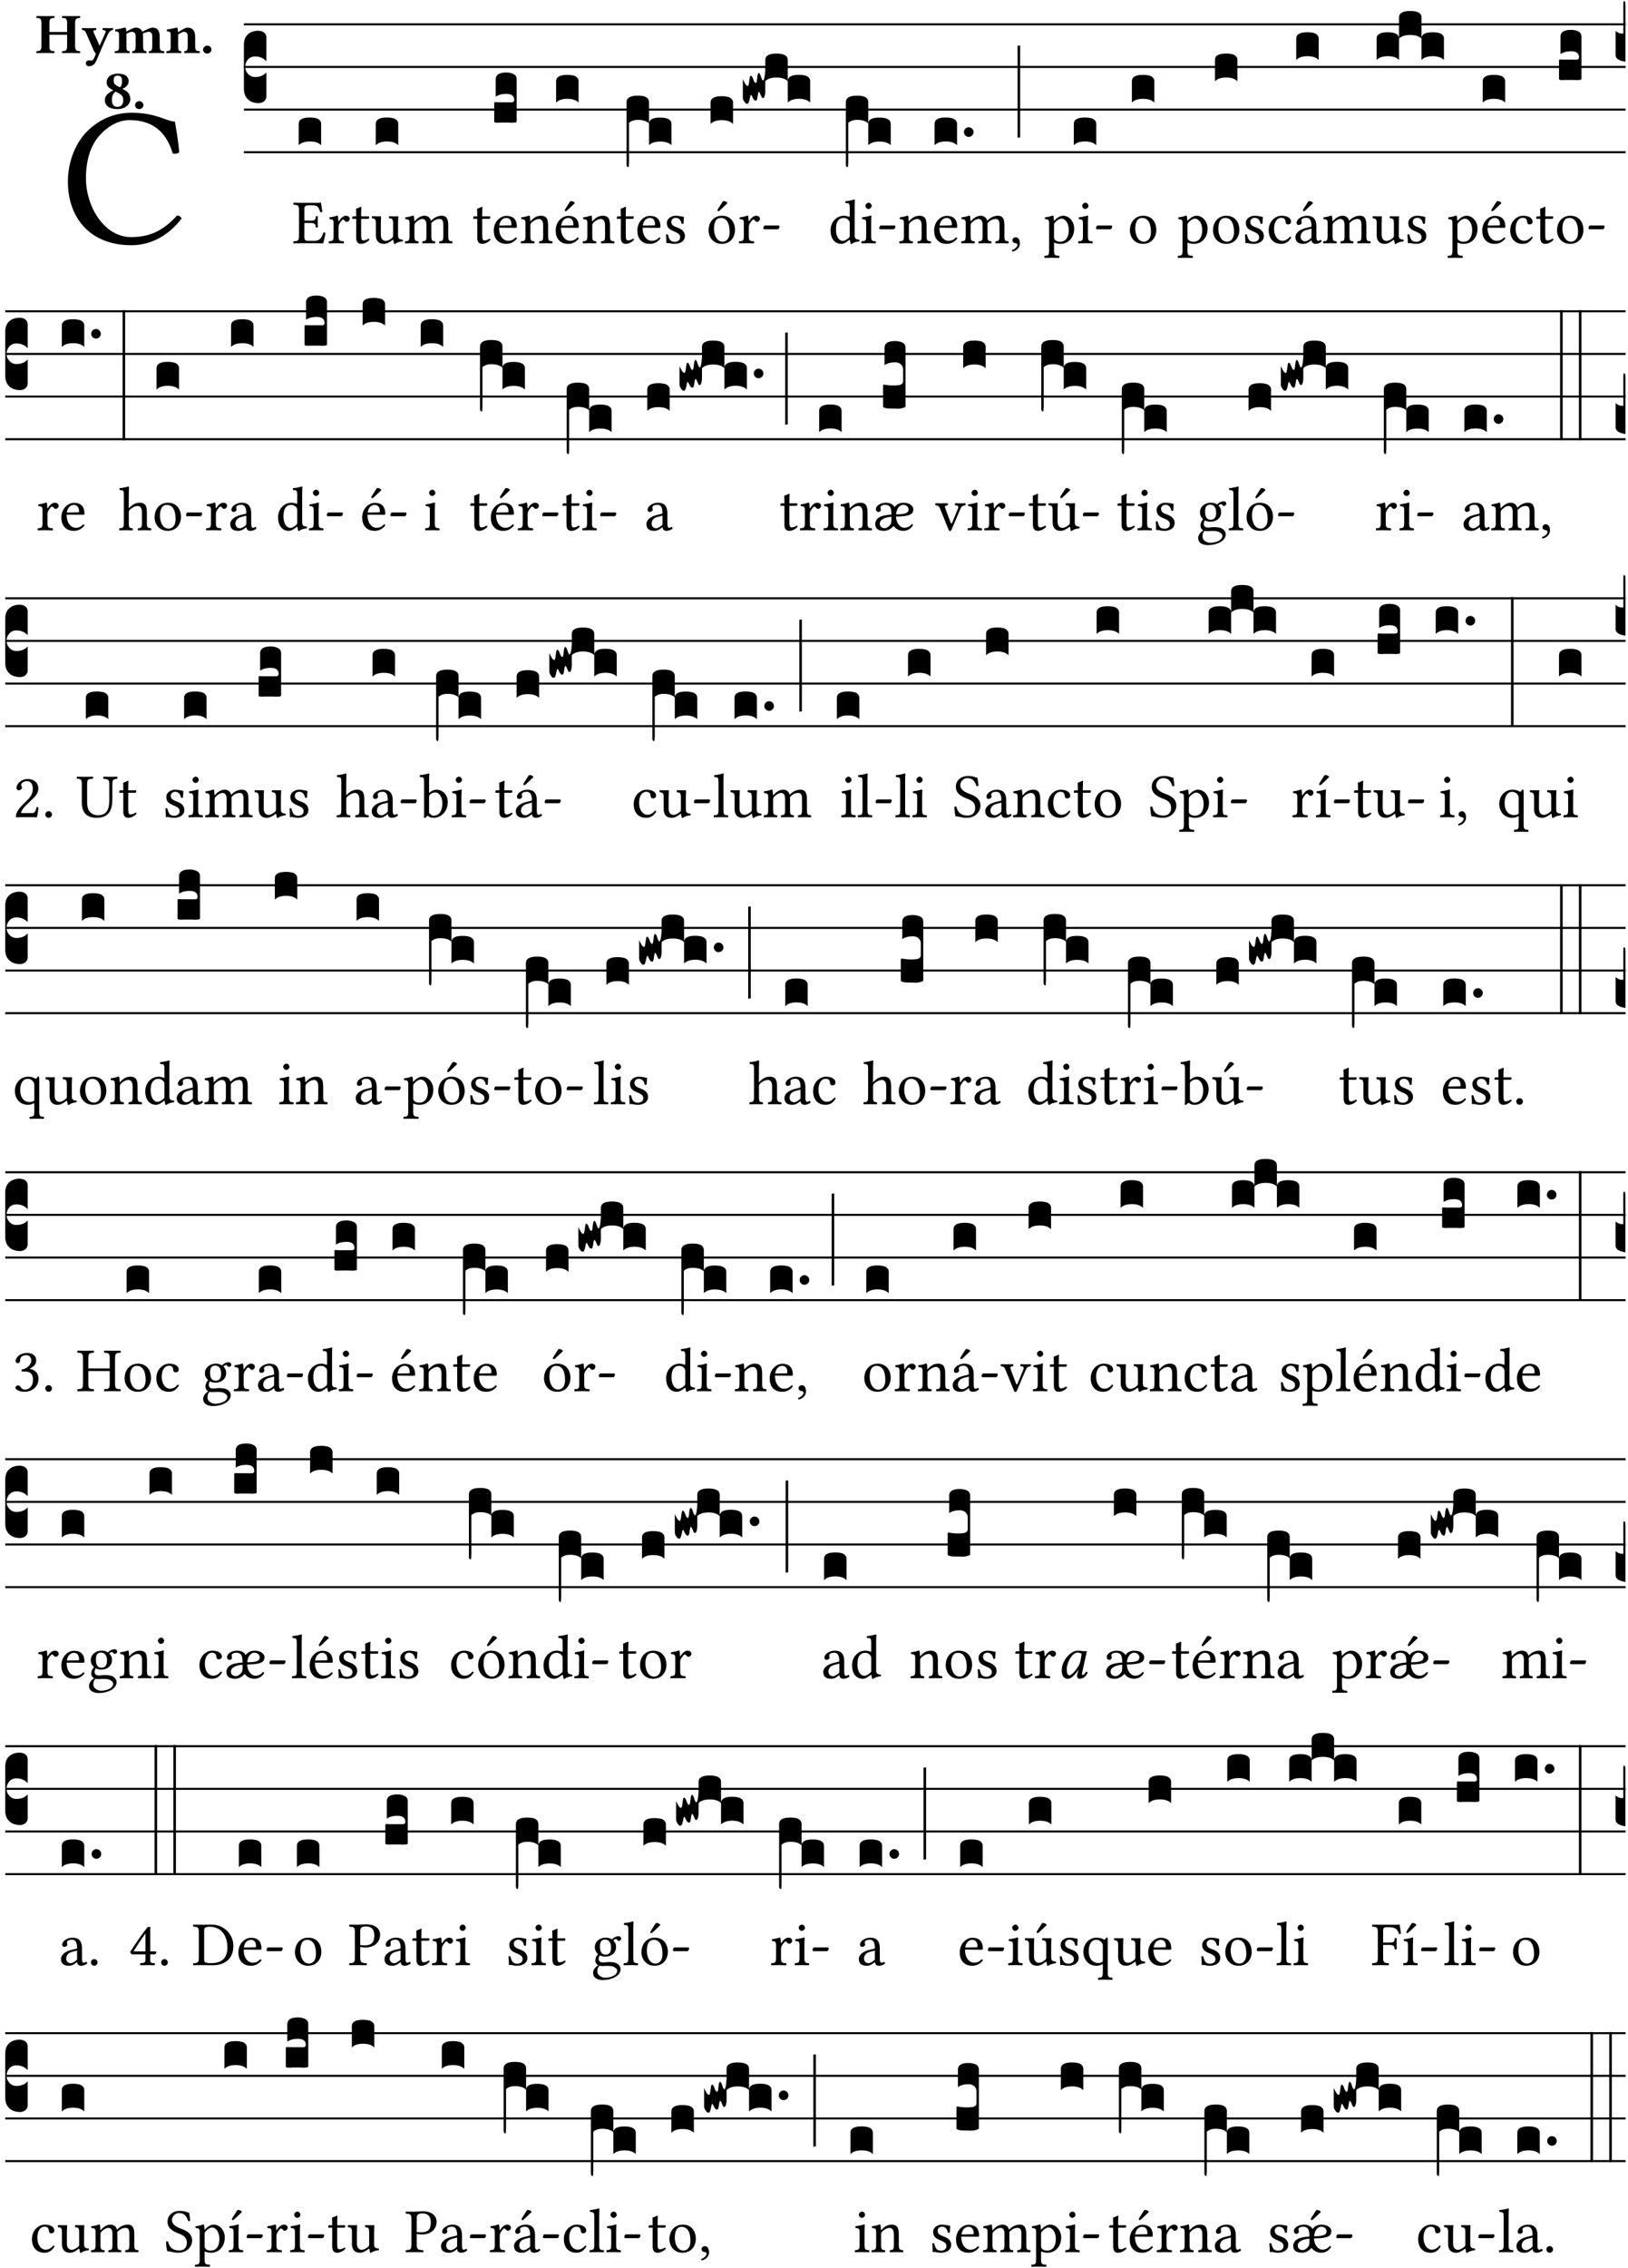 <?xml version="1.0" encoding="UTF-8" standalone="no"?>
<!DOCTYPE svg PUBLIC "-//W3C//DTD SVG 1.1//EN" "http://www.w3.org/Graphics/SVG/1.1/DTD/svg11.dtd">
<svg xmlns="http://www.w3.org/2000/svg" xmlns:xlink="http://www.w3.org/1999/xlink" version="1.1" width="311pt" height="433pt" viewBox="0 0 311 433">
<g enable-background="new">
<clipPath id="cp0">
<path transform="matrix(1,0,0,-1,-71,16251)" d="M 0 0 L 453.543 0 L 453.543 16322.79 L 0 16322.79 Z "/>
</clipPath>
<g clip-path="url(#cp0)">
<symbol id="font_1_24">
<path d="M .32 0 C .417 0 .506 .046 .574 .135 C .569 .144 .562 .15 .551 .15 C .48 .072 .412 .041 .319 .041 C .184 .041 .091 .193 .091 .339 C .091 .425 .114 .497 .15 .542 C .2 .603 .258 .631 .31 .631 C .448 .631 .503 .549 .529 .463 C .541 .459 .551 .462 .562 .468 C .557 .52 .55 .568 .54 .623 C .489 .628 .444 .668 .321 .668 C .236 .668 .165 .637 .106 .583 C .04 .522 0 .424 0 .32 C 0 .146 .105 0 .32 0 Z "/>
</symbol>
<use xlink:href="#font_1_24" transform="matrix(37.858,0,0,-37.858,12.969,46.82)"/>
<symbol id="font_2_29">
<path d="M .543 .525 L .543 .369 L .233 .369 L .233 .525 C .233 .608 .261 .612 .316 .615 C .326 .621 .326 .643 .316 .649 C .276 .648 .204 .647 .164 .647 C .124 .647 .05 .648 .01 .649 C 0 .643 0 .621 .01 .615 C .065 .612 .093 .608 .093 .525 L .093 .124 C .093 .041 .065 .037 .01 .034 C 0 .028 0 .006 .01 0 C .05 .001 .124 .002 .164 .002 C .204 .002 .276 .001 .316 0 C .326 .006 .326 .028 .316 .034 C .261 .037 .233 .041 .233 .124 L .233 .321 L .543 .321 L .543 .124 C .543 .041 .515 .037 .46 .034 C .45 .028 .45 .006 .46 0 C .5 .001 .574 .002 .614 .002 C .654 .002 .726 .001 .766 0 C .776 .006 .776 .028 .766 .034 C .711 .037 .683 .041 .683 .124 L .683 .525 C .683 .608 .711 .612 .766 .615 C .776 .621 .776 .643 .766 .649 C .726 .648 .654 .647 .614 .647 C .574 .647 .5 .648 .46 .649 C .45 .643 .45 .621 .46 .615 C .515 .612 .543 .608 .543 .525 Z "/>
</symbol>
<symbol id="font_2_5a">
<path d="M .238 .064 C .254 .092 .269 .128 .281 .158 C .361 .351 .41 .459 .463 .571 C .477 .6 .507 .631 .544 .634 C .55 .64 .55 .662 .544 .668 C .519 .667 .501 .666 .473 .666 C .438 .666 .404 .667 .367 .668 C .361 .662 .361 .64 .367 .634 C .399 .631 .431 .626 .415 .59 L .312 .359 C .312 .358 .312 .358 .311 .357 C .311 .358 .311 .359 .31 .361 L .217 .57 C .216 .571 .216 .572 .216 .573 C .198 .612 .191 .629 .25 .634 C .256 .64 .256 .662 .25 .668 C .213 .667 .153 .666 .117 .666 C .083 .666 .026 .667 .006 .668 C 0 .662 0 .64 .006 .634 C .05 .63 .058 .623 .085 .56 L .214 .264 C .217 .259 .221 .255 .224 .251 C .237 .233 .248 .218 .242 .204 L .218 .149 C .205 .118 .193 .1 .165 .1 C .147 .1 .144 .104 .13 .104 C .092 .104 .07 .078 .07 .058 C .07 .045 .073 .029 .082 .018 C .091 .007 .108 0 .121 0 C .134 0 .164 .004 .178 .01 C .199 .02 .227 .044 .238 .064 Z "/>
</symbol>
<symbol id="font_2_4e">
<path d="M .208 .124 L .208 .323 C .208 .328 .208 .333 .208 .338 C .247 .362 .282 .372 .299 .372 C .339 .372 .369 .354 .369 .297 L .369 .13 C .369 .046 .353 .037 .312 .034 C .306 .028 .306 .006 .312 0 C .354 .001 .386 .002 .434 .002 C .482 .002 .513 .001 .556 0 C .562 .006 .562 .028 .556 .034 C .516 .037 .499 .046 .499 .13 L .499 .286 C .499 .311 .498 .331 .495 .341 C .533 .36 .576 .372 .592 .372 C .632 .372 .66 .354 .66 .297 L .66 .13 C .66 .046 .644 .037 .603 .034 C .597 .028 .597 .006 .603 0 C .645 .001 .677 .002 .725 .002 C .78 .002 .824 .001 .867 0 C .873 .006 .873 .028 .867 .034 C .806 .037 .79 .046 .79 .13 L .79 .286 C .79 .396 .75 .446 .664 .446 C .627 .446 .543 .406 .485 .374 C .47 .417 .43 .446 .371 .446 C .335 .446 .263 .408 .206 .376 C .203 .406 .2 .429 .2 .429 C .199 .441 .191 .446 .177 .446 C .14 .436 .08 .422 .011 .413 C .009 .407 .011 .387 .013 .381 C .068 .376 .078 .368 .078 .311 L .078 .124 C .078 .041 .067 .039 .006 .034 C 0 .028 0 .006 .006 0 C .048 .001 .09 .002 .143 .002 C .189 .002 .217 .001 .26 0 C .266 .006 .266 .028 .26 .034 C .218 .038 .208 .041 .208 .124 Z "/>
</symbol>
<symbol id="font_2_4f">
<path d="M .208 .124 L .208 .325 C .248 .352 .288 .372 .306 .372 C .346 .372 .376 .354 .376 .297 L .376 .13 C .376 .046 .36 .037 .319 .034 C .313 .028 .313 .006 .319 0 C .361 .001 .393 .002 .441 .002 C .496 .002 .54 .001 .583 0 C .589 .006 .589 .028 .583 .034 C .522 .037 .506 .046 .506 .13 L .506 .286 C .506 .396 .459 .446 .373 .446 C .333 .446 .262 .402 .207 .364 C .204 .399 .2 .429 .2 .429 C .199 .441 .191 .446 .177 .446 C .14 .436 .08 .422 .011 .413 C .009 .407 .011 .387 .013 .381 C .068 .376 .078 .368 .078 .311 L .078 .124 C .078 .041 .067 .039 .006 .034 C 0 .028 0 .006 .006 0 C .048 .001 .09 .002 .143 .002 C .189 .002 .217 .001 .26 0 C .266 .006 .266 .028 .26 .034 C .218 .038 .208 .041 .208 .124 Z "/>
</symbol>
<symbol id="font_2_f">
<path d="M 0 .068 C 0 .03 .032 0 .072 0 C .112 0 .146 .032 .146 .07 C .146 .109 .114 .139 .074 .139 C .034 .139 0 .107 0 .068 Z "/>
</symbol>
<symbol id="font_2_19">
<path d="M .417 .487 C .417 .56 .364 .62 .233 .62 C .091 .62 .031 .548 .031 .47 C .031 .413 .054 .378 .127 .34 L .148 .329 C .053 .282 0 .234 0 .157 C 0 .053 .089 0 .216 0 C .372 0 .446 .096 .446 .173 C .446 .232 .419 .29 .361 .324 L .305 .357 C .364 .374 .417 .423 .417 .487 M .218 .04 C .161 .04 .123 .072 .123 .165 C .123 .198 .126 .262 .189 .306 L .243 .277 C .315 .239 .322 .201 .322 .153 C .322 .057 .261 .04 .218 .04 M .226 .585 C .296 .585 .301 .53 .301 .489 C .301 .446 .294 .401 .262 .381 L .212 .407 C .162 .433 .154 .468 .154 .499 C .154 .546 .162 .585 .226 .585 Z "/>
</symbol>
<use xlink:href="#font_2_29" transform="matrix(10.909,0,0,-10.909,6.898,10.14)"/>
<use xlink:href="#font_2_5a" transform="matrix(10.909,0,0,-10.909,15.625,12.649)"/>
<use xlink:href="#font_2_4e" transform="matrix(10.909,0,0,-10.909,21.887,10.14)"/>
<use xlink:href="#font_2_4f" transform="matrix(10.909,0,0,-10.909,31.76,10.14)"/>
<use xlink:href="#font_2_f" transform="matrix(10.909,0,0,-10.909,38.796,10.227)"/>
<use xlink:href="#font_2_19" transform="matrix(10.909,0,0,-10.909,20.033,20.83)"/>
<use xlink:href="#font_2_f" transform="matrix(10.909,0,0,-10.909,25.804,20.83)"/>
<path transform="matrix(1,0,0,-1,46.593,4.643)" stroke-width=".388" stroke-linecap="butt" stroke-miterlimit="10" stroke-linejoin="miter" fill="none" stroke="#000000" d="M 0 0 L 263.95 0 "/>
<path transform="matrix(1,0,0,-1,46.593,12.783)" stroke-width=".388" stroke-linecap="butt" stroke-miterlimit="10" stroke-linejoin="miter" fill="none" stroke="#000000" d="M 0 0 L 263.95 0 "/>
<path transform="matrix(1,0,0,-1,46.593,20.924)" stroke-width=".388" stroke-linecap="butt" stroke-miterlimit="10" stroke-linejoin="miter" fill="none" stroke="#000000" d="M 0 0 L 263.95 0 "/>
<path transform="matrix(1,0,0,-1,46.593,29.064)" stroke-width=".388" stroke-linecap="butt" stroke-miterlimit="10" stroke-linejoin="miter" fill="none" stroke="#000000" d="M 0 0 L 263.95 0 "/>
<symbol id="font_3_d">
<path d="M 0 .106 L 0 .432 C 0 .465 .01 .491 .029 .508 C .048 .526 .075 .535 .108 .535 C .127 .534 .141 .529 .151 .52 C .161 .511 .166 .5 .166 .486 L .166 .31 L .156 .319 C .137 .336 .112 .345 .082 .345 C .054 .345 .033 .332 .019 .306 C .013 .295 .01 .282 .01 .268 C .01 .255 .013 .242 .02 .23 C .027 .219 .035 .21 .046 .203 C .057 .196 .069 .193 .082 .193 C .113 .193 .137 .201 .156 .217 L .166 .227 L .166 .05 C .166 .039 .163 .03 .157 .023 C .152 .015 .145 .009 .136 .006 C .127 .002 .118 0 .108 0 C .075 .001 .048 .01 .029 .029 C .01 .047 0 .073 0 .106 Z "/>
</symbol>
<use xlink:href="#font_3_d" transform="matrix(25.843,0,0,-25.843,46.593,19.696)"/>
<symbol id="font_1_26">
<path d="M .269 .363 L .178 .363 L .178 .543 C .178 .587 .19 .607 .244 .607 L .319 .607 C .394 .607 .41 .567 .432 .498 C .444 .496 .455 .498 .465 .503 C .46 .544 .445 .64 .443 .648 C .443 .65 .442 .651 .439 .651 C .422 .648 .414 .647 .39 .647 L .135 .647 C .105 .647 .046 .648 .006 .649 C 0 .643 0 .622 .006 .616 C .076 .613 .093 .608 .093 .525 L .093 .124 C .093 .041 .076 .036 .006 .033 C 0 .027 0 .006 .006 0 C .043 .001 .103 .002 .136 .002 L .351 .002 C .399 .002 .479 0 .479 0 C .493 .05 .508 .116 .516 .167 C .506 .173 .494 .175 .481 .172 C .461 .1 .426 .041 .35 .041 L .234 .041 C .192 .041 .178 .057 .178 .104 L .178 .325 L .269 .325 C .354 .325 .357 .302 .36 .257 C .366 .251 .387 .251 .393 .257 C .392 .283 .391 .311 .391 .345 C .391 .373 .392 .407 .393 .431 C .387 .437 .366 .437 .36 .431 C .357 .376 .354 .363 .269 .363 Z "/>
</symbol>
<use xlink:href="#font_1_26" transform="matrix(11.955,0,0,-11.955,56.016,46.465)"/>
<symbol id="font_3_40">
<path d="M .082 .205 C .101 .205 .116 .203 .128 .2 C .141 .197 .15 .191 .156 .184 C .163 .177 .166 .169 .166 .158 L .166 0 C .148 .019 .12 .028 .083 .028 C .046 .028 .018 .019 0 0 L 0 .158 C 0 .189 .027 .205 .082 .205 Z "/>
</symbol>
<use xlink:href="#font_3_40" transform="matrix(25.843,0,0,-25.843,57.058,27.733)"/>
<symbol id="font_1_53">
<path d="M .156 .36 C .154 .4 .153 .426 .148 .436 C .146 .441 .144 .444 .136 .444 C .108 .433 .082 .424 .013 .415 C .011 .409 .013 .393 .015 .387 C .069 .382 .08 .377 .08 .319 L .08 .124 C .08 .041 .068 .037 .006 .033 C 0 .027 0 .006 .006 0 C .041 .001 .08 .002 .12 .002 C .16 .002 .206 .001 .241 0 C .247 .006 .247 .027 .241 .033 C .171 .038 .159 .041 .159 .124 L .159 .263 C .159 .289 .171 .312 .183 .33 C .194 .346 .217 .379 .229 .379 C .238 .379 .247 .377 .255 .366 C .262 .356 .274 .343 .291 .343 C .315 .343 .338 .368 .338 .393 C .338 .412 .32 .441 .278 .441 C .231 .441 .19 .397 .167 .358 C .161 .347 .156 .355 .156 .36 Z "/>
</symbol>
<symbol id="font_1_55">
<path d="M .018 .439 C .004 .439 0 .427 0 .419 L 0 .406 C 0 .401 .001 .4 .005 .4 L .064 .4 L .064 .099 C .064 .028 .095 0 .141 0 C .187 0 .237 .022 .276 .066 C .274 .076 .268 .082 .258 .083 C .232 .063 .202 .055 .176 .055 C .149 .055 .143 .085 .143 .147 L .143 .4 L .247 .4 C .257 .4 .271 .404 .271 .413 L .271 .433 C .271 .437 .268 .439 .263 .439 L .143 .439 L .143 .478 C .143 .543 .147 .583 .147 .583 C .147 .589 .144 .592 .139 .592 C .135 .592 .126 .588 .117 .583 C .106 .577 .096 .572 .083 .569 C .071 .565 .061 .562 .061 .555 C .061 .543 .064 .55 .064 .439 L .018 .439 Z "/>
</symbol>
<symbol id="font_1_56">
<path d="M .197 .003 C .236 .003 .283 .023 .332 .063 C .337 .067 .346 .069 .347 .062 C .35 .037 .358 .003 .358 .003 C .366 0 .371 .001 .377 .003 C .399 .021 .434 .036 .495 .043 C .501 .049 .501 .064 .495 .07 C .431 .075 .422 .094 .422 .143 L .422 .335 C .422 .365 .426 .438 .426 .438 C .426 .441 .423 .444 .418 .444 C .413 .443 .398 .442 .383 .442 C .351 .442 .315 .443 .281 .444 C .275 .438 .275 .417 .281 .411 C .33 .408 .343 .396 .343 .33 L .343 .137 C .343 .118 .341 .11 .327 .098 C .29 .066 .252 .05 .227 .05 C .197 .05 .147 .064 .147 .153 L .147 .335 C .147 .365 .151 .438 .151 .438 C .151 .441 .148 .444 .143 .444 C .138 .443 .123 .442 .108 .442 C .076 .442 .04 .443 .006 .444 C 0 .438 0 .417 .006 .411 C .054 .407 .068 .396 .068 .331 L .068 .139 C .068 .07 .098 .003 .197 .003 Z "/>
</symbol>
<symbol id="font_1_4e">
<path d="M .15 .36 C .149 .39 .147 .426 .142 .436 C .14 .441 .138 .444 .13 .444 C .102 .433 .076 .424 .007 .415 C .005 .409 .007 .393 .009 .387 C .063 .382 .074 .377 .074 .319 L .074 .124 C .074 .042 .061 .037 .006 .033 C 0 .027 0 .006 .006 0 C .036 .001 .074 .002 .114 .002 C .154 .002 .185 .001 .215 0 C .221 .006 .221 .027 .215 .033 C .164 .038 .153 .042 .153 .124 L .153 .288 C .153 .309 .162 .321 .17 .33 C .21 .369 .247 .389 .278 .389 C .316 .389 .344 .365 .344 .298 L .344 .124 C .344 .042 .336 .037 .282 .033 C .277 .027 .277 .006 .282 0 C .307 .001 .344 .002 .384 .002 C .424 .002 .457 .001 .482 0 C .487 .006 .487 .027 .482 .033 C .432 .037 .423 .042 .423 .124 L .423 .283 C .423 .297 .423 .311 .422 .323 C .47 .376 .515 .389 .554 .389 C .592 .389 .614 .367 .614 .3 L .614 .124 C .614 .042 .604 .037 .552 .033 C .547 .027 .547 .006 .552 0 C .577 .001 .614 .002 .654 .002 C .694 .002 .729 .001 .757 0 C .762 .006 .762 .027 .757 .033 C .702 .037 .693 .042 .693 .124 L .693 .282 C .693 .371 .678 .441 .59 .441 C .539 .441 .477 .422 .425 .367 C .422 .364 .416 .359 .414 .368 C .405 .409 .366 .441 .314 .441 C .256 .441 .204 .407 .162 .36 C .157 .355 .151 .348 .15 .36 Z "/>
</symbol>
<use xlink:href="#font_1_53" transform="matrix(11.955,0,0,-11.955,62.771,46.465)"/>
<use xlink:href="#font_1_55" transform="matrix(11.955,0,0,-11.955,67.278,46.561)"/>
<use xlink:href="#font_1_56" transform="matrix(11.955,0,0,-11.955,70.996,46.597)"/>
<use xlink:href="#font_1_4e" transform="matrix(11.955,0,0,-11.955,77.344,46.465)"/>
<use xlink:href="#font_3_40" transform="matrix(25.843,0,0,-25.843,71.786,27.733)"/>
<symbol id="font_1_46">
<path d="M .349 .103 C .312 .065 .283 .049 .225 .049 C .189 .049 .147 .07 .116 .121 C .096 .154 .084 .2 .084 .258 L .35 .256 C .362 .256 .369 .262 .369 .273 C .369 .357 .339 .447 .2 .447 C .113 .447 0 .364 0 .212 C 0 .156 .014 .102 .047 .064 C .081 .024 .128 0 .2 0 C .276 0 .33 .035 .37 .087 C .367 .097 .361 .102 .349 .103 M .087 .292 C .106 .405 .176 .414 .2 .414 C .238 .414 .283 .393 .283 .309 C .283 .3 .279 .295 .268 .295 L .087 .292 Z "/>
</symbol>
<use xlink:href="#font_1_55" transform="matrix(11.955,0,0,-11.955,90.407,46.561)"/>
<use xlink:href="#font_1_46" transform="matrix(11.955,0,0,-11.955,94.328,46.561)"/>
<symbol id="font_3_104">
<path d="M .131 0 C .126 0 .118 0 .107 .001 C .096 .001 .087 .001 .078 .001 C .07 .001 .06 .001 .049 .001 C .038 0 .031 0 .028 0 C .016 0 .008 .001 .005 .002 C .002 .003 0 .005 0 .009 L 0 .143 C 0 .149 .002 .152 .006 .152 L .01 .152 C .015 .151 .036 .151 .075 .151 L .109 .151 C .12 .151 .128 .151 .132 .151 C .137 .152 .14 .153 .143 .155 C .146 .158 .148 .162 .148 .168 C .148 .198 .128 .213 .089 .213 C .057 .213 .031 .206 .011 .192 L .011 .321 C .011 .354 .037 .371 .089 .371 C .11 .371 .128 .367 .143 .359 C .158 .352 .166 .339 .166 .321 L .166 .01 C .166 .008 .165 .006 .164 .005 C .163 .004 .161 .003 .158 .002 C .155 .001 .151 .001 .146 .001 C .142 0 .137 0 .131 0 Z "/>
</symbol>
<use xlink:href="#font_3_104" transform="matrix(25.843,0,0,-25.843,94.413,23.431)"/>
<symbol id="font_1_4f">
<path d="M .164 .36 C .158 .353 .152 .351 .152 .36 C .151 .387 .149 .426 .144 .436 C .142 .441 .14 .444 .132 .444 C .104 .433 .078 .424 .009 .415 C .007 .409 .009 .393 .011 .387 C .065 .382 .076 .377 .076 .319 L .076 .124 C .076 .042 .066 .038 .006 .033 C 0 .027 0 .006 .006 0 C .036 .001 .076 .002 .116 .002 C .156 .002 .186 .001 .216 0 C .222 .006 .222 .027 .216 .033 C .165 .038 .155 .042 .155 .124 L .155 .288 C .155 .309 .164 .321 .172 .33 C .21 .367 .255 .389 .294 .389 C .314 .389 .335 .376 .347 .353 C .357 .333 .359 .306 .359 .276 L .359 .124 C .359 .042 .349 .038 .297 .033 C .292 .027 .292 .006 .297 0 C .327 .001 .359 .002 .399 .002 C .439 .002 .475 .001 .505 0 C .51 .006 .51 .027 .505 .033 C .449 .038 .438 .042 .438 .124 L .438 .273 C .438 .328 .434 .376 .411 .407 C .394 .429 .363 .441 .328 .441 C .279 .441 .223 .428 .164 .36 Z "/>
</symbol>
<symbol id="font_1_a9">
<path d="M .349 .103 C .312 .065 .283 .049 .225 .049 C .189 .049 .147 .07 .116 .121 C .096 .154 .084 .2 .084 .258 L .35 .256 C .362 .256 .369 .262 .369 .273 C .369 .357 .339 .447 .2 .447 C .113 .447 0 .364 0 .212 C 0 .156 .014 .102 .047 .064 C .081 .024 .128 0 .2 0 C .276 0 .33 .035 .37 .087 C .367 .097 .361 .102 .349 .103 M .087 .292 C .106 .405 .176 .414 .2 .414 C .238 .414 .283 .393 .283 .309 C .283 .3 .279 .295 .268 .295 L .087 .292 M .233 .681 L .157 .562 C .149 .549 .146 .545 .146 .534 C .146 .527 .153 .521 .16 .521 C .167 .521 .175 .525 .19 .54 L .305 .649 L .302 .66 C .279 .682 .253 .683 .247 .683 C .242 .683 .236 .682 .233 .681 Z "/>
</symbol>
<use xlink:href="#font_1_4f" transform="matrix(11.955,0,0,-11.955,99.469,46.465)"/>
<use xlink:href="#font_1_a9" transform="matrix(11.955,0,0,-11.955,106.152,46.561)"/>
<use xlink:href="#font_3_40" transform="matrix(25.843,0,0,-25.843,106.237,19.592)"/>
<symbol id="font_1_54">
<path d="M 0 .148 C .004 .099 .007 .052 .007 .01 C .017 .012 .027 .013 .032 .013 C .039 .013 .045 .013 .052 .011 C .079 .004 .106 0 .143 0 C .199 0 .302 .027 .302 .126 C .302 .194 .253 .234 .185 .259 C .125 .282 .085 .297 .085 .352 C .085 .393 .121 .416 .155 .416 C .177 .416 .235 .408 .248 .323 C .254 .317 .274 .318 .28 .324 C .283 .36 .285 .397 .286 .43 C .255 .435 .207 .449 .155 .449 C .081 .449 .014 .401 .014 .337 C .014 .264 .047 .233 .124 .201 C .207 .167 .226 .146 .226 .103 C .226 .054 .178 .033 .141 .033 C .102 .033 .08 .046 .07 .057 C .048 .08 .037 .124 .031 .149 C .025 .155 .006 .154 0 .148 Z "/>
</symbol>
<use xlink:href="#font_1_4f" transform="matrix(11.955,0,0,-11.955,111.292,46.465)"/>
<use xlink:href="#font_1_55" transform="matrix(11.955,0,0,-11.955,117.832,46.561)"/>
<use xlink:href="#font_1_46" transform="matrix(11.955,0,0,-11.955,121.753,46.561)"/>
<use xlink:href="#font_1_54" transform="matrix(11.955,0,0,-11.955,127.228,46.561)"/>
<symbol id="font_3_1b3">
<path d="M 0 .021 L 0 .48 C 0 .512 .028 .528 .084 .528 C .112 .528 .133 .524 .146 .516 C .159 .508 .166 .496 .166 .48 L .166 .326 C .17 .353 .197 .366 .248 .366 C .304 .366 .332 .35 .332 .319 L .332 .162 C .314 .18 .286 .189 .249 .189 C .212 .189 .184 .18 .166 .162 L .166 .323 C .149 .34 .121 .349 .083 .349 C .056 .349 .035 .342 .018 .327 L .018 .047 C .018 .035 .018 .026 .017 .02 C .017 .014 .017 .01 .016 .007 C .016 .004 .016 .002 .015 .001 C .014 0 .013 0 .011 0 C .008 .001 .006 .002 .004 .004 C .003 .005 .002 .008 .001 .011 C 0 .014 0 .017 0 .021 Z "/>
</symbol>
<use xlink:href="#font_3_1b3" transform="matrix(25.843,0,0,-25.843,119.693,31.908)"/>
<symbol id="font_1_b3">
<path d="M 0 .215 C 0 .113 .068 0 .21 0 C .274 0 .323 .023 .357 .056 C .402 .1 .422 .163 .422 .224 C .422 .328 .365 .449 .212 .449 C .146 .449 .092 .422 .055 .379 C .019 .336 0 .278 0 .215 M .197 .414 C .283 .414 .336 .336 .336 .192 C .336 .066 .271 .035 .224 .035 C .12 .035 .086 .161 .086 .238 C .086 .325 .107 .414 .197 .414 M .229 .681 L .153 .562 C .145 .549 .142 .545 .142 .534 C .142 .527 .149 .521 .156 .521 C .163 .521 .171 .525 .186 .54 L .301 .649 L .298 .66 C .275 .682 .249 .683 .243 .683 C .238 .683 .232 .682 .229 .681 Z "/>
</symbol>
<symbol id="font_1_e">
<path d="M .231 0 C .244 0 .258 .028 .258 .04 C .258 .05 .254 .06 .244 .06 L .025 .06 C .013 .06 0 .037 0 .019 C 0 .009 .006 0 .015 0 L .231 0 Z "/>
</symbol>
<use xlink:href="#font_1_b3" transform="matrix(11.955,0,0,-11.955,135.365,46.561)"/>
<use xlink:href="#font_1_53" transform="matrix(11.955,0,0,-11.955,141.14,46.465)"/>
<use xlink:href="#font_1_e" transform="matrix(11.955,0,0,-11.955,145.826,43.775)"/>
<symbol id="font_3_537">
<path d="M 0 .046 L 0 .185 C .001 .183 .002 .179 .004 .174 C .007 .169 .009 .165 .011 .161 C .013 .157 .015 .152 .018 .148 C .021 .143 .024 .139 .027 .137 C .03 .134 .033 .133 .036 .133 C .039 .133 .041 .135 .042 .14 C .044 .145 .045 .151 .046 .159 C .047 .166 .048 .173 .049 .181 C .05 .188 .051 .194 .052 .2 C .054 .205 .056 .208 .059 .208 C .065 .208 .071 .2 .077 .182 C .083 .164 .089 .155 .096 .155 C .101 .155 .104 .167 .106 .191 C .108 .215 .112 .228 .117 .229 C .123 .229 .129 .219 .134 .201 C .14 .182 .145 .173 .149 .174 C .152 .174 .154 .176 .155 .18 C .157 .184 .159 .189 .16 .197 C .161 .205 .162 .211 .163 .217 C .164 .223 .164 .23 .165 .24 C .166 .249 .166 .254 .166 .255 L .166 .325 C .166 .356 .193 .372 .248 .372 C .304 .372 .332 .356 .332 .325 L .332 .168 C .314 .186 .286 .195 .249 .195 C .212 .195 .184 .186 .166 .168 L .166 .094 C .166 .08 .164 .068 .161 .058 C .158 .048 .154 .043 .148 .043 C .144 .043 .14 .047 .137 .055 C .134 .063 .13 .07 .127 .078 C .124 .085 .121 .088 .118 .088 C .115 .088 .112 .077 .109 .056 C .107 .034 .103 .024 .096 .024 C .089 .024 .084 .027 .079 .035 C .075 .042 .071 .049 .068 .056 C .065 .063 .062 .066 .059 .066 C .057 .066 .054 .055 .05 .034 C .046 .012 .04 .001 .033 .001 C .026 -0 .018 .005 .011 .017 C .004 .027 0 .037 0 .046 M .332 .168 C .332 .199 .359 .215 .414 .215 C .47 .215 .498 .199 .498 .168 L .498 .01 C .48 .028 .452 .038 .415 .038 C .378 .038 .35 .028 .332 .01 L .332 .168 Z "/>
</symbol>
<use xlink:href="#font_3_40" transform="matrix(25.843,0,0,-25.843,135.743,23.664)"/>
<use xlink:href="#font_3_537" transform="matrix(25.843,0,0,-25.843,141.905,19.842)"/>
<symbol id="font_1_45">
<path d="M .295 .063 C .3 .067 .309 .069 .31 .062 C .313 .038 .321 .003 .321 .003 C .329 0 .334 .001 .34 .003 C .362 .021 .397 .036 .458 .043 C .464 .049 .464 .064 .458 .07 C .394 .075 .385 .094 .385 .143 L .385 .596 C .385 .661 .389 .701 .389 .701 C .389 .708 .385 .711 .376 .711 C .351 .701 .276 .687 .236 .684 C .234 .676 .236 .66 .242 .654 C .245 .654 .248 .654 .251 .654 C .295 .651 .306 .651 .306 .572 L .306 .444 C .306 .437 .304 .435 .297 .435 C .293 .435 .252 .452 .219 .452 C .153 .452 .109 .43 .069 .392 C .026 .349 0 .29 0 .216 C 0 .093 .062 .003 .17 .003 C .209 .003 .246 .023 .295 .063 M .306 .137 C .306 .118 .304 .11 .29 .098 C .253 .066 .221 .05 .196 .05 C .142 .05 .086 .109 .086 .234 C .086 .306 .1 .346 .115 .367 C .146 .414 .188 .417 .208 .417 C .244 .417 .269 .404 .289 .381 C .303 .365 .306 .358 .306 .327 L .306 .137 Z "/>
</symbol>
<symbol id="font_1_4a">
<path d="M .157 .124 L .157 .323 C .157 .373 .161 .437 .161 .437 C .161 .441 .156 .444 .148 .444 C .12 .433 .08 .424 .011 .415 C .009 .409 .011 .393 .013 .387 C .068 .382 .078 .376 .078 .319 L .078 .124 C .078 .041 .067 .038 .006 .033 C 0 .027 0 .006 .006 0 C .039 .001 .078 .002 .118 .002 C .158 .002 .196 .001 .229 0 C .235 .006 .235 .027 .229 .033 C .168 .037 .157 .041 .157 .124 M .066 .601 C .066 .575 .09 .549 .114 .549 C .142 .549 .166 .576 .166 .597 C .166 .621 .145 .649 .118 .649 C .094 .649 .066 .625 .066 .601 Z "/>
</symbol>
<use xlink:href="#font_1_45" transform="matrix(11.955,0,0,-11.955,158.665,46.597)"/>
<use xlink:href="#font_1_4a" transform="matrix(11.955,0,0,-11.955,164.535,46.465)"/>
<use xlink:href="#font_1_e" transform="matrix(11.955,0,0,-11.955,167.966,43.775)"/>
<use xlink:href="#font_3_1b3" transform="matrix(25.843,0,0,-25.843,161.578,31.908)"/>
<symbol id="font_1_d">
<path d="M .061 .228 C .03 .228 .008 .207 .008 .179 C .008 .148 .034 .138 .052 .135 C .071 .133 .088 .127 .088 .104 C .088 .083 .052 .037 0 .024 C 0 .014 .002 .007 .009 0 C .069 .011 .127 .059 .127 .129 C .127 .189 .101 .228 .061 .228 Z "/>
</symbol>
<use xlink:href="#font_1_4f" transform="matrix(11.955,0,0,-11.955,171.768,46.465)"/>
<use xlink:href="#font_1_46" transform="matrix(11.955,0,0,-11.955,178.451,46.561)"/>
<use xlink:href="#font_1_4e" transform="matrix(11.955,0,0,-11.955,183.592,46.465)"/>
<use xlink:href="#font_1_d" transform="matrix(11.955,0,0,-11.955,193.311,48.031)"/>
<symbol id="font_3_b">
<path d="M .06 .01 C .053 .003 .044 0 .035 0 C .026 0 .018 .003 .011 .01 C .004 .017 0 .025 0 .035 C 0 .046 .004 .054 .011 .061 C .018 .068 .026 .071 .035 .071 C .044 .071 .053 .068 .06 .061 C .067 .054 .071 .046 .071 .035 C .071 .025 .067 .017 .06 .01 Z "/>
</symbol>
<symbol id="font_3_34">
<path d="M .019 .682 L .019 .003 C .009 .002 .003 .001 0 0 L 0 .679 C .003 .681 .01 .682 .019 .682 Z "/>
</symbol>
<use xlink:href="#font_3_40" transform="matrix(25.843,0,0,-25.843,178.536,27.733)"/>
<use xlink:href="#font_3_b" transform="matrix(25.843,0,0,-25.843,184.142,26.133)"/>
<use xlink:href="#font_3_34" transform="matrix(25.843,0,0,-25.843,194.391,26.312)"/>
<symbol id="font_1_51">
<path d="M .154 .602 C .153 .632 .151 .658 .146 .668 C .144 .673 .142 .676 .134 .676 C .106 .665 .08 .656 .011 .647 C .009 .641 .011 .625 .013 .619 C .067 .614 .078 .609 .078 .551 L .078 .124 C .078 .041 .067 .036 .006 .033 C 0 .027 0 .006 .006 0 C .041 .001 .078 .002 .118 .002 C .158 .002 .206 .001 .239 0 C .245 .006 .245 .027 .239 .033 C .168 .037 .157 .041 .157 .124 L .157 .232 C .157 .245 .161 .244 .171 .24 C .196 .23 .226 .224 .258 .224 C .314 .224 .364 .241 .405 .28 C .452 .326 .479 .388 .479 .469 C .479 .575 .404 .673 .302 .673 C .256 .673 .205 .643 .165 .598 C .159 .592 .155 .592 .154 .602 M .173 .565 C .199 .597 .245 .627 .274 .627 C .338 .627 .393 .555 .393 .442 C .393 .36 .364 .258 .252 .258 C .234 .258 .199 .263 .181 .279 C .161 .297 .157 .303 .157 .339 L .157 .521 C .157 .542 .161 .551 .173 .565 Z "/>
</symbol>
<use xlink:href="#font_1_51" transform="matrix(11.955,0,0,-11.955,199.476,49.239)"/>
<use xlink:href="#font_1_4a" transform="matrix(11.955,0,0,-11.955,205.944,46.465)"/>
<use xlink:href="#font_1_e" transform="matrix(11.955,0,0,-11.955,209.375,43.775)"/>
<use xlink:href="#font_3_40" transform="matrix(25.843,0,0,-25.843,205.132,27.733)"/>
<symbol id="font_1_50">
<path d="M 0 .215 C 0 .113 .068 0 .21 0 C .274 0 .323 .023 .357 .056 C .402 .1 .422 .163 .422 .224 C .422 .328 .365 .449 .212 .449 C .146 .449 .092 .422 .055 .379 C .019 .336 0 .278 0 .215 M .197 .414 C .283 .414 .336 .336 .336 .192 C .336 .066 .271 .035 .224 .035 C .12 .035 .086 .161 .086 .238 C .086 .325 .107 .414 .197 .414 Z "/>
</symbol>
<use xlink:href="#font_1_50" transform="matrix(11.955,0,0,-11.955,215.847,46.561)"/>
<use xlink:href="#font_3_40" transform="matrix(25.843,0,0,-25.843,216.225,19.592)"/>
<use xlink:href="#font_1_51" transform="matrix(11.955,0,0,-11.955,224.965,49.239)"/>
<use xlink:href="#font_1_50" transform="matrix(11.955,0,0,-11.955,231.72,46.561)"/>
<use xlink:href="#font_3_40" transform="matrix(25.843,0,0,-25.843,232.097,15.522)"/>
<symbol id="font_1_44">
<path d="M .361 .101 C .357 .11 .349 .114 .34 .115 C .306 .071 .263 .049 .22 .049 C .147 .049 .086 .123 .086 .24 C .086 .35 .134 .416 .2 .416 C .259 .416 .267 .381 .271 .346 C .274 .319 .288 .31 .309 .31 C .33 .31 .358 .323 .358 .354 C .358 .409 .301 .449 .205 .449 C .106 .449 0 .36 0 .218 C 0 .089 .072 0 .198 0 C .258 0 .311 .019 .361 .101 Z "/>
</symbol>
<symbol id="font_1_a1">
<path d="M .257 .058 C .263 .027 .274 0 .324 0 C .362 0 .398 .017 .419 .037 C .417 .049 .413 .058 .402 .064 C .395 .058 .378 .048 .365 .048 C .336 .048 .335 .087 .335 .133 L .335 .28 C .335 .422 .257 .449 .184 .449 C .102 .449 .019 .395 .019 .338 C .019 .314 .031 .302 .054 .302 C .083 .302 .101 .323 .101 .336 C .101 .343 .1 .35 .098 .354 C .097 .357 .096 .363 .096 .374 C .096 .405 .138 .416 .176 .416 C .21 .416 .257 .399 .257 .286 C .257 .279 .254 .275 .251 .274 L .165 .253 C .069 .229 0 .176 0 .108 C 0 .026 .056 0 .126 0 C .161 0 .191 .008 .235 .042 L .255 .058 L .257 .058 M .257 .243 L .257 .111 C .257 .098 .251 .091 .243 .085 C .217 .064 .183 .041 .155 .041 C .105 .041 .083 .081 .083 .112 C .083 .157 .104 .203 .178 .222 L .257 .243 M .208 .681 L .132 .562 C .124 .549 .121 .545 .121 .534 C .121 .527 .128 .521 .135 .521 C .142 .521 .15 .525 .165 .54 L .28 .649 L .277 .66 C .254 .682 .228 .683 .222 .683 C .217 .683 .211 .682 .208 .681 Z "/>
</symbol>
<use xlink:href="#font_1_54" transform="matrix(11.955,0,0,-11.955,237.828,46.561)"/>
<use xlink:href="#font_1_44" transform="matrix(11.955,0,0,-11.955,242.359,46.561)"/>
<use xlink:href="#font_1_a1" transform="matrix(11.955,0,0,-11.955,247.464,46.561)"/>
<use xlink:href="#font_3_40" transform="matrix(25.843,0,0,-25.843,247.62,11.453)"/>
<use xlink:href="#font_1_4e" transform="matrix(11.955,0,0,-11.955,252.736,46.465)"/>
<use xlink:href="#font_1_56" transform="matrix(11.955,0,0,-11.955,262.181,46.597)"/>
<use xlink:href="#font_1_54" transform="matrix(11.955,0,0,-11.955,268.864,46.561)"/>
<symbol id="font_3_51e">
<path d="M 0 .158 C 0 .189 .027 .205 .082 .205 C .138 .205 .166 .189 .166 .158 L .166 0 C .148 .019 .12 .028 .083 .028 C .046 .028 .018 .019 0 0 L 0 .158 M .166 .315 C .166 .346 .193 .362 .248 .362 C .304 .362 .332 .346 .332 .315 L .332 .158 C .314 .176 .286 .185 .249 .185 C .212 .185 .184 .176 .166 .158 L .166 .315 M .332 .158 C .332 .189 .359 .205 .414 .205 C .47 .205 .498 .189 .498 .158 L .498 0 C .48 .019 .452 .028 .415 .028 C .378 .028 .35 .019 .332 0 L .332 .158 Z "/>
</symbol>
<use xlink:href="#font_3_51e" transform="matrix(25.843,0,0,-25.843,262.971,11.453)"/>
<use xlink:href="#font_1_51" transform="matrix(11.955,0,0,-11.955,276.534,49.239)"/>
<use xlink:href="#font_1_a9" transform="matrix(11.955,0,0,-11.955,283.157,46.561)"/>
<use xlink:href="#font_3_40" transform="matrix(25.843,0,0,-25.843,283.242,19.592)"/>
<use xlink:href="#font_1_44" transform="matrix(11.955,0,0,-11.955,288.501,46.561)"/>
<use xlink:href="#font_1_55" transform="matrix(11.955,0,0,-11.955,293.475,46.561)"/>
<use xlink:href="#font_1_50" transform="matrix(11.955,0,0,-11.955,297.444,46.561)"/>
<use xlink:href="#font_1_e" transform="matrix(11.955,0,0,-11.955,303.457,43.775)"/>
<symbol id="font_3_16">
<path d="M 0 .049 L 0 .228 C .009 .22 .018 .215 .025 .212 C .032 .209 .043 .208 .057 .208 L .057 .429 C .057 .442 .059 .448 .064 .448 L .065 .448 C .07 .447 .073 .437 .073 .416 L .073 0 C .024 .007 0 .024 0 .049 Z "/>
</symbol>
<use xlink:href="#font_3_104" transform="matrix(25.843,0,0,-25.843,297.821,15.29)"/>
<use xlink:href="#font_3_16" transform="matrix(25.843,0,0,-25.843,308.631,11.789)"/>
<path transform="matrix(1,0,0,-1,1,59.437)" stroke-width=".388" stroke-linecap="butt" stroke-miterlimit="10" stroke-linejoin="miter" fill="none" stroke="#000000" d="M 0 0 L 309.543 0 "/>
<path transform="matrix(1,0,0,-1,1,67.578)" stroke-width=".388" stroke-linecap="butt" stroke-miterlimit="10" stroke-linejoin="miter" fill="none" stroke="#000000" d="M 0 0 L 309.543 0 "/>
<path transform="matrix(1,0,0,-1,1,75.718)" stroke-width=".388" stroke-linecap="butt" stroke-miterlimit="10" stroke-linejoin="miter" fill="none" stroke="#000000" d="M 0 0 L 309.543 0 "/>
<path transform="matrix(1,0,0,-1,1,83.859)" stroke-width=".388" stroke-linecap="butt" stroke-miterlimit="10" stroke-linejoin="miter" fill="none" stroke="#000000" d="M 0 0 L 309.543 0 "/>
<use xlink:href="#font_3_d" transform="matrix(25.843,0,0,-25.843,1,74.491)"/>
<use xlink:href="#font_1_53" transform="matrix(11.955,0,0,-11.955,7.17,101.259)"/>
<use xlink:href="#font_1_46" transform="matrix(11.955,0,0,-11.955,11.725,101.355)"/>
<symbol id="font_3_26">
<path d="M 0 .96 L .019 .96 L .019 0 L 0 0 L 0 .96 Z "/>
</symbol>
<use xlink:href="#font_3_40" transform="matrix(25.843,0,0,-25.843,11.809,66.247)"/>
<use xlink:href="#font_3_b" transform="matrix(25.843,0,0,-25.843,17.423,64.646)"/>
<use xlink:href="#font_3_26" transform="matrix(25.843,0,0,-25.843,23.419,84.027)"/>
<symbol id="font_1_49">
<path d="M .155 .288 C .155 .309 .164 .321 .172 .33 C .21 .367 .261 .389 .3 .389 C .32 .389 .341 .376 .353 .353 C .363 .333 .365 .306 .365 .276 L .365 .124 C .365 .042 .355 .038 .303 .033 C .298 .027 .298 .006 .303 0 C .331 .001 .365 .002 .405 .002 C .445 .002 .478 .001 .511 0 C .516 .006 .516 .027 .511 .033 C .455 .038 .444 .042 .444 .124 L .444 .273 C .444 .328 .44 .377 .417 .407 C .4 .429 .369 .441 .334 .441 C .285 .441 .225 .428 .164 .36 C .164 .359 .163 .359 .162 .358 C .159 .354 .154 .348 .154 .36 L .155 .585 C .155 .65 .159 .69 .159 .69 C .159 .697 .155 .7 .146 .7 C .121 .69 .046 .676 .006 .673 C .004 .665 .006 .649 .012 .643 C .015 .643 .018 .643 .021 .643 C .065 .64 .076 .64 .076 .561 L .076 .124 C .076 .041 .064 .037 .006 .033 C 0 .027 0 .006 .006 0 C .039 .001 .076 .002 .116 .002 C .154 .002 .187 .001 .215 0 C .221 .006 .221 .027 .215 .033 C .164 .037 .155 .041 .155 .124 L .155 .288 Z "/>
</symbol>
<use xlink:href="#font_1_49" transform="matrix(11.955,0,0,-11.955,22.75,101.259)"/>
<use xlink:href="#font_1_50" transform="matrix(11.955,0,0,-11.955,29.529,101.355)"/>
<use xlink:href="#font_1_e" transform="matrix(11.955,0,0,-11.955,35.542,98.569)"/>
<use xlink:href="#font_3_40" transform="matrix(25.843,0,0,-25.843,29.906,74.387)"/>
<symbol id="font_1_42">
<path d="M .257 .058 C .263 .027 .274 0 .324 0 C .362 0 .398 .017 .419 .037 C .417 .049 .413 .058 .402 .064 C .395 .058 .378 .048 .365 .048 C .336 .048 .335 .087 .335 .133 L .335 .28 C .335 .422 .257 .449 .184 .449 C .102 .449 .019 .395 .019 .338 C .019 .314 .031 .302 .054 .302 C .083 .302 .101 .323 .101 .336 C .101 .343 .1 .35 .098 .354 C .097 .357 .096 .363 .096 .374 C .096 .405 .138 .416 .176 .416 C .21 .416 .257 .399 .257 .286 C .257 .279 .254 .275 .251 .274 L .165 .253 C .069 .229 0 .176 0 .108 C 0 .026 .056 0 .126 0 C .161 0 .191 .008 .235 .042 L .255 .058 L .257 .058 M .257 .243 L .257 .111 C .257 .098 .251 .091 .243 .085 C .217 .064 .183 .041 .155 .041 C .105 .041 .083 .081 .083 .112 C .083 .157 .104 .203 .178 .222 L .257 .243 Z "/>
</symbol>
<use xlink:href="#font_1_53" transform="matrix(11.955,0,0,-11.955,39.344,101.259)"/>
<use xlink:href="#font_1_42" transform="matrix(11.955,0,0,-11.955,43.983,101.355)"/>
<use xlink:href="#font_3_40" transform="matrix(25.843,0,0,-25.843,44.139,66.247)"/>
<use xlink:href="#font_1_45" transform="matrix(11.955,0,0,-11.955,53.123,101.391)"/>
<use xlink:href="#font_1_4a" transform="matrix(11.955,0,0,-11.955,58.993,101.259)"/>
<use xlink:href="#font_1_e" transform="matrix(11.955,0,0,-11.955,62.424,98.569)"/>
<use xlink:href="#font_3_104" transform="matrix(25.843,0,0,-25.843,58.181,66.014)"/>
<use xlink:href="#font_1_a9" transform="matrix(11.955,0,0,-11.955,69.189,101.355)"/>
<use xlink:href="#font_1_e" transform="matrix(11.955,0,0,-11.955,74.569,98.569)"/>
<use xlink:href="#font_3_40" transform="matrix(25.843,0,0,-25.843,69.274,62.176)"/>
<use xlink:href="#font_1_4a" transform="matrix(11.955,0,0,-11.955,81.18,101.259)"/>
<use xlink:href="#font_3_40" transform="matrix(25.843,0,0,-25.843,80.368,66.247)"/>
<use xlink:href="#font_1_55" transform="matrix(11.955,0,0,-11.955,89.839,101.355)"/>
<use xlink:href="#font_1_a9" transform="matrix(11.955,0,0,-11.955,93.76,101.355)"/>
<use xlink:href="#font_1_53" transform="matrix(11.955,0,0,-11.955,98.901,101.259)"/>
<use xlink:href="#font_1_e" transform="matrix(11.955,0,0,-11.955,103.587,98.569)"/>
<use xlink:href="#font_3_1b3" transform="matrix(25.843,0,0,-25.843,91.7,78.561)"/>
<use xlink:href="#font_1_55" transform="matrix(11.955,0,0,-11.955,107.449,101.355)"/>
<use xlink:href="#font_1_4a" transform="matrix(11.955,0,0,-11.955,111.215,101.259)"/>
<use xlink:href="#font_1_e" transform="matrix(11.955,0,0,-11.955,114.646,98.569)"/>
<use xlink:href="#font_3_1b3" transform="matrix(25.843,0,0,-25.843,108.258,86.702)"/>
<use xlink:href="#font_1_42" transform="matrix(11.955,0,0,-11.955,123.485,101.355)"/>
<use xlink:href="#font_3_40" transform="matrix(25.843,0,0,-25.843,123.641,78.458)"/>
<use xlink:href="#font_3_537" transform="matrix(25.843,0,0,-25.843,129.81,74.637)"/>
<use xlink:href="#font_3_b" transform="matrix(25.843,0,0,-25.843,143.998,72.217)"/>
<use xlink:href="#font_3_34" transform="matrix(25.843,0,0,-25.843,149.993,81.107)"/>
<use xlink:href="#font_1_55" transform="matrix(11.955,0,0,-11.955,149.085,101.355)"/>
<use xlink:href="#font_1_53" transform="matrix(11.955,0,0,-11.955,152.803,101.259)"/>
<use xlink:href="#font_1_4a" transform="matrix(11.955,0,0,-11.955,157.298,101.259)"/>
<use xlink:href="#font_3_40" transform="matrix(25.843,0,0,-25.843,156.486,82.527)"/>
<symbol id="font_1_a6">
<path d="M .226 .394 C .249 .37 .258 .339 .259 .26 C .172 .254 .106 .241 .063 .215 C .027 .194 0 .152 0 .112 C 0 .07 .015 .038 .049 .018 C .071 .006 .107 0 .143 0 C .18 0 .231 .015 .277 .062 C .289 .074 .293 .078 .301 .069 C .322 .045 .361 0 .452 0 C .518 0 .576 .039 .605 .093 C .602 .098 .594 .108 .585 .109 C .555 .074 .52 .049 .466 .049 C .391 .049 .332 .138 .332 .228 C .563 .231 .609 .268 .609 .349 C .609 .383 .565 .449 .451 .449 C .394 .449 .342 .424 .309 .379 C .272 .446 .195 .449 .171 .449 C .089 .449 .011 .405 .011 .347 C .011 .327 .02 .302 .051 .302 C .076 .302 .09 .319 .09 .335 C .09 .342 .089 .349 .087 .353 C .085 .356 .084 .363 .084 .373 C .084 .402 .122 .416 .161 .416 C .182 .416 .211 .409 .226 .394 M .259 .225 C .259 .175 .258 .142 .254 .123 C .239 .083 .187 .042 .155 .042 C .099 .042 .072 .074 .072 .117 C .072 .14 .084 .162 .109 .18 C .14 .203 .19 .22 .259 .225 M .333 .263 C .341 .348 .382 .416 .45 .416 C .498 .416 .533 .378 .533 .346 C .533 .285 .486 .265 .333 .263 Z "/>
</symbol>
<use xlink:href="#font_1_4f" transform="matrix(11.955,0,0,-11.955,160.49,101.259)"/>
<use xlink:href="#font_1_a6" transform="matrix(11.955,0,0,-11.955,167.197,101.355)"/>
<symbol id="font_3_105">
<path d="M 0 .016 L 0 .169 C 0 .175 .002 .178 .006 .178 L .01 .178 C .031 .174 .051 .172 .069 .172 C .073 .172 .077 .172 .081 .172 C .085 .172 .089 .172 .092 .172 C .096 .173 .099 .173 .102 .173 C .117 .173 .128 .176 .136 .181 C .144 .186 .148 .193 .148 .202 L .148 .289 C .148 .299 .146 .308 .142 .315 C .138 .323 .131 .33 .122 .335 C .113 .34 .102 .343 .089 .343 C .057 .343 .031 .336 .011 .322 L .011 .451 C .011 .484 .037 .5 .089 .5 C .11 .5 .128 .496 .143 .489 C .158 .482 .166 .469 .166 .451 L .166 .017 C .166 .013 .16 .009 .147 .006 C .135 .002 .122 0 .107 0 C .104 0 .099 0 .094 .001 C .089 .001 .082 .001 .074 .001 C .052 .001 .036 .002 .027 .003 C .009 .006 0 .011 0 .016 Z "/>
</symbol>
<use xlink:href="#font_3_105" transform="matrix(25.843,0,0,-25.843,168.692,78.044)"/>
<symbol id="font_1_57">
<path d="M .32 .41 C .374 .406 .38 .394 .359 .343 L .278 .147 C .262 .108 .257 .108 .241 .15 L .169 .343 C .151 .391 .147 .403 .2 .41 C .206 .416 .206 .437 .2 .443 C .167 .442 .132 .441 .099 .441 C .066 .441 .036 .442 .006 .443 C 0 .437 0 .416 .006 .41 C .059 .404 .066 .388 .086 .337 L .214 .021 C .22 .006 .226 0 .239 0 C .249 0 .256 .006 .263 .023 L .396 .336 C .415 .38 .426 .405 .482 .41 C .488 .416 .488 .437 .482 .443 C .462 .442 .438 .441 .412 .441 C .379 .441 .345 .442 .32 .443 C .314 .437 .314 .416 .32 .41 Z "/>
</symbol>
<use xlink:href="#font_1_57" transform="matrix(11.955,0,0,-11.955,178.645,101.379)"/>
<use xlink:href="#font_1_4a" transform="matrix(11.955,0,0,-11.955,184.814,101.259)"/>
<use xlink:href="#font_1_53" transform="matrix(11.955,0,0,-11.955,188.006,101.259)"/>
<use xlink:href="#font_1_e" transform="matrix(11.955,0,0,-11.955,192.692,98.569)"/>
<use xlink:href="#font_3_40" transform="matrix(25.843,0,0,-25.843,184.002,70.317)"/>
<symbol id="font_1_ba">
<path d="M .197 .003 C .236 .003 .283 .023 .332 .063 C .337 .067 .346 .069 .347 .062 C .35 .037 .358 .003 .358 .003 C .366 0 .371 .001 .377 .003 C .399 .021 .434 .036 .495 .043 C .501 .049 .501 .064 .495 .07 C .431 .075 .422 .094 .422 .143 L .422 .335 C .422 .365 .426 .438 .426 .438 C .426 .441 .423 .444 .418 .444 C .413 .443 .398 .442 .383 .442 C .351 .442 .315 .443 .281 .444 C .275 .438 .275 .417 .281 .411 C .33 .408 .343 .396 .343 .33 L .343 .137 C .343 .118 .341 .11 .327 .098 C .29 .066 .252 .05 .227 .05 C .197 .05 .147 .064 .147 .153 L .147 .335 C .147 .365 .151 .438 .151 .438 C .151 .441 .148 .444 .143 .444 C .138 .443 .123 .442 .108 .442 C .076 .442 .04 .443 .006 .444 C 0 .438 0 .417 .006 .411 C .054 .407 .068 .396 .068 .331 L .068 .139 C .068 .07 .098 .003 .197 .003 M .277 .684 L .201 .565 C .193 .552 .19 .548 .19 .537 C .19 .53 .197 .524 .204 .524 C .211 .524 .219 .528 .234 .543 L .349 .652 L .346 .663 C .323 .685 .297 .686 .291 .686 C .286 .686 .28 .685 .277 .684 Z "/>
</symbol>
<use xlink:href="#font_1_55" transform="matrix(11.955,0,0,-11.955,196.554,101.355)"/>
<use xlink:href="#font_1_ba" transform="matrix(11.955,0,0,-11.955,200.272,101.391)"/>
<use xlink:href="#font_1_e" transform="matrix(11.955,0,0,-11.955,206.859,98.569)"/>
<use xlink:href="#font_3_1b3" transform="matrix(25.843,0,0,-25.843,198.917,78.561)"/>
<use xlink:href="#font_1_55" transform="matrix(11.955,0,0,-11.955,213.491,101.355)"/>
<use xlink:href="#font_1_4a" transform="matrix(11.955,0,0,-11.955,217.257,101.259)"/>
<use xlink:href="#font_1_54" transform="matrix(11.955,0,0,-11.955,220.784,101.355)"/>
<use xlink:href="#font_3_1b3" transform="matrix(25.843,0,0,-25.843,214.3,86.702)"/>
<symbol id="font_1_48">
<path d="M .412 .625 C .431 .625 .449 .643 .449 .663 C .449 .684 .43 .7 .403 .7 C .377 .7 .329 .683 .303 .649 C .291 .657 .258 .677 .199 .677 C .11 .677 .028 .617 .028 .525 C .028 .471 .052 .44 .08 .413 C .052 .389 .036 .346 .036 .312 C .036 .276 .056 .248 .082 .235 C .028 .203 0 .157 0 .114 C 0 .027 .082 0 .159 0 C .294 0 .44 .065 .44 .173 C .44 .205 .425 .23 .396 .254 C .357 .286 .287 .287 .25 .287 C .232 .287 .207 .285 .183 .282 C .168 .281 .158 .28 .153 .28 C .124 .28 .089 .294 .089 .337 C .089 .357 .095 .378 .107 .395 C .131 .381 .159 .374 .198 .374 C .286 .374 .367 .429 .367 .527 C .367 .574 .353 .601 .324 .631 C .331 .641 .351 .655 .364 .655 C .371 .655 .378 .652 .384 .643 C .388 .635 .401 .625 .412 .625 M .1 .228 C .111 .225 .127 .223 .14 .223 C .171 .223 .199 .226 .213 .226 C .263 .226 .305 .225 .334 .209 C .373 .187 .385 .173 .385 .147 C .385 .075 .279 .037 .189 .037 C .153 .037 .069 .066 .069 .134 C .069 .168 .071 .193 .1 .228 M .287 .517 C .287 .424 .24 .405 .203 .405 C .119 .405 .11 .476 .11 .54 C .11 .61 .135 .646 .19 .646 C .253 .646 .287 .6 .287 .517 Z "/>
</symbol>
<symbol id="font_1_4d">
<path d="M .078 .124 C .078 .041 .067 .036 .006 .033 C 0 .027 0 .006 .006 0 C .041 .001 .078 .002 .118 .002 C .158 .002 .196 .001 .229 0 C .235 .006 .235 .027 .229 .033 C .168 .036 .157 .041 .157 .124 L .157 .585 C .157 .65 .161 .69 .161 .69 C .161 .697 .157 .7 .148 .7 C .123 .69 .048 .676 .008 .673 C .006 .665 .008 .649 .014 .643 C .072 .639 .078 .636 .078 .561 L .078 .124 Z "/>
</symbol>
<use xlink:href="#font_1_48" transform="matrix(11.955,0,0,-11.955,228.897,104.081)"/>
<use xlink:href="#font_1_4d" transform="matrix(11.955,0,0,-11.955,234.695,101.259)"/>
<use xlink:href="#font_1_b3" transform="matrix(11.955,0,0,-11.955,238.138,101.355)"/>
<use xlink:href="#font_1_e" transform="matrix(11.955,0,0,-11.955,244.151,98.569)"/>
<use xlink:href="#font_3_40" transform="matrix(25.843,0,0,-25.843,238.515,78.458)"/>
<use xlink:href="#font_3_537" transform="matrix(25.843,0,0,-25.843,244.684,74.637)"/>
<use xlink:href="#font_1_53" transform="matrix(11.955,0,0,-11.955,262.818,101.259)"/>
<use xlink:href="#font_1_4a" transform="matrix(11.955,0,0,-11.955,267.313,101.259)"/>
<use xlink:href="#font_1_e" transform="matrix(11.955,0,0,-11.955,270.744,98.569)"/>
<use xlink:href="#font_3_1b3" transform="matrix(25.843,0,0,-25.843,264.357,86.702)"/>
<use xlink:href="#font_1_42" transform="matrix(11.955,0,0,-11.955,279.583,101.355)"/>
<use xlink:href="#font_1_4e" transform="matrix(11.955,0,0,-11.955,284.856,101.259)"/>
<use xlink:href="#font_1_d" transform="matrix(11.955,0,0,-11.955,294.575,102.825)"/>
<use xlink:href="#font_3_40" transform="matrix(25.843,0,0,-25.843,279.74,82.527)"/>
<use xlink:href="#font_3_b" transform="matrix(25.843,0,0,-25.843,285.353,80.928)"/>
<use xlink:href="#font_3_26" transform="matrix(25.843,0,0,-25.843,298.028,84.027)"/>
<use xlink:href="#font_3_26" transform="matrix(25.843,0,0,-25.843,301.62,84.027)"/>
<use xlink:href="#font_3_16" transform="matrix(25.843,0,0,-25.843,308.631,82.863)"/>
<path transform="matrix(1,0,0,-1,1,114.232)" stroke-width=".388" stroke-linecap="butt" stroke-miterlimit="10" stroke-linejoin="miter" fill="none" stroke="#000000" d="M 0 0 L 309.543 0 "/>
<path transform="matrix(1,0,0,-1,1,122.372)" stroke-width=".388" stroke-linecap="butt" stroke-miterlimit="10" stroke-linejoin="miter" fill="none" stroke="#000000" d="M 0 0 L 309.543 0 "/>
<path transform="matrix(1,0,0,-1,1,130.513)" stroke-width=".388" stroke-linecap="butt" stroke-miterlimit="10" stroke-linejoin="miter" fill="none" stroke="#000000" d="M 0 0 L 309.543 0 "/>
<path transform="matrix(1,0,0,-1,1,138.653)" stroke-width=".388" stroke-linecap="butt" stroke-miterlimit="10" stroke-linejoin="miter" fill="none" stroke="#000000" d="M 0 0 L 309.543 0 "/>
<use xlink:href="#font_3_d" transform="matrix(25.843,0,0,-25.843,1,129.285)"/>
<symbol id="font_1_13">
<path d="M .009 .47 C .009 .449 .028 .431 .049 .431 C .066 .431 .096 .449 .096 .471 C .096 .479 .094 .485 .092 .492 C .09 .499 .084 .508 .084 .516 C .084 .541 .11 .577 .183 .577 C .219 .577 .27 .552 .27 .456 C .27 .392 .247 .34 .188 .28 L .114 .207 C .016 .107 0 .059 0 0 C 0 0 .051 .002 .083 .002 L .258 .002 C .29 .002 .336 0 .336 0 C .349 .053 .359 .128 .36 .158 C .354 .163 .341 .165 .331 .163 C .314 .092 .297 .067 .261 .067 L .083 .067 C .083 .115 .152 .183 .157 .188 L .258 .285 C .315 .34 .358 .384 .358 .46 C .358 .568 .27 .612 .189 .612 C .078 .612 .009 .53 .009 .47 Z "/>
</symbol>
<symbol id="font_1_f">
<path d="M 0 .053 C 0 .024 .024 0 .053 0 C .082 0 .106 .024 .106 .053 C .106 .082 .082 .106 .053 .106 C .024 .106 0 .082 0 .053 Z "/>
</symbol>
<symbol id="font_1_36">
<path d="M .168 .533 C .168 .616 .183 .621 .26 .624 C .266 .63 .266 .651 .26 .657 C .213 .656 .164 .655 .125 .655 C .086 .655 .045 .656 .006 .657 C 0 .651 0 .63 .006 .624 C .066 .621 .083 .616 .083 .533 L .083 .243 C .083 .039 .215 0 .317 0 C .522 0 .571 .127 .571 .305 L .571 .533 C .571 .613 .588 .617 .648 .624 C .654 .63 .654 .651 .648 .657 C .61 .656 .569 .655 .546 .655 C .525 .655 .476 .656 .43 .657 C .424 .651 .424 .63 .43 .624 C .505 .617 .522 .614 .522 .533 L .522 .287 C .522 .175 .507 .041 .338 .041 C .29 .041 .249 .059 .219 .088 C .17 .135 .168 .211 .168 .276 L .168 .533 Z "/>
</symbol>
<use xlink:href="#font_1_13" transform="matrix(11.955,0,0,-11.955,3.039,156.054)"/>
<use xlink:href="#font_1_f" transform="matrix(11.955,0,0,-11.955,8.658,156.15)"/>
<use xlink:href="#font_1_36" transform="matrix(11.955,0,0,-11.955,14.635,156.15)"/>
<use xlink:href="#font_1_55" transform="matrix(11.955,0,0,-11.955,22.789,156.15)"/>
<use xlink:href="#font_3_40" transform="matrix(25.843,0,0,-25.843,16.398,137.322)"/>
<use xlink:href="#font_1_54" transform="matrix(11.955,0,0,-11.955,31.607,156.15)"/>
<use xlink:href="#font_1_4a" transform="matrix(11.955,0,0,-11.955,35.982,156.054)"/>
<use xlink:href="#font_3_40" transform="matrix(25.843,0,0,-25.843,35.17,137.322)"/>
<use xlink:href="#font_1_4e" transform="matrix(11.955,0,0,-11.955,39.174,156.054)"/>
<use xlink:href="#font_1_56" transform="matrix(11.955,0,0,-11.955,48.619,156.186)"/>
<use xlink:href="#font_1_54" transform="matrix(11.955,0,0,-11.955,55.302,156.15)"/>
<use xlink:href="#font_3_104" transform="matrix(25.843,0,0,-25.843,49.409,133.02)"/>
<use xlink:href="#font_1_49" transform="matrix(11.955,0,0,-11.955,64.294,156.054)"/>
<use xlink:href="#font_1_42" transform="matrix(11.955,0,0,-11.955,71.013,156.15)"/>
<use xlink:href="#font_1_e" transform="matrix(11.955,0,0,-11.955,76.525,153.364)"/>
<use xlink:href="#font_3_40" transform="matrix(25.843,0,0,-25.843,71.17,129.181)"/>
<symbol id="font_1_43">
<path d="M .161 .406 C .155 .4 .151 .402 .151 .411 L .151 .595 C .151 .66 .155 .7 .155 .7 C .155 .707 .151 .71 .142 .71 C .117 .7 .042 .686 .002 .683 C 0 .675 .002 .659 .008 .653 C .011 .653 .014 .653 .017 .653 C .061 .65 .072 .65 .072 .571 L .072 .083 C .072 .044 .071 .026 .068 .012 C .073 .004 .078 0 .09 0 C .096 .006 .106 .015 .114 .024 C .124 .036 .13 .036 .141 .027 C .164 .008 .194 .002 .229 .002 C .331 .002 .45 .095 .45 .254 C .45 .376 .36 .451 .273 .451 C .23 .451 .192 .434 .161 .406 M .168 .375 C .194 .398 .224 .407 .253 .407 C .314 .407 .364 .333 .364 .236 C .364 .122 .318 .036 .223 .036 C .192 .036 .171 .058 .151 .083 L .151 .333 C .151 .354 .155 .364 .168 .375 Z "/>
</symbol>
<use xlink:href="#font_1_43" transform="matrix(11.955,0,0,-11.955,80.159,156.174)"/>
<use xlink:href="#font_1_4a" transform="matrix(11.955,0,0,-11.955,86.268,156.054)"/>
<use xlink:href="#font_1_e" transform="matrix(11.955,0,0,-11.955,89.699,153.364)"/>
<use xlink:href="#font_3_1b3" transform="matrix(25.843,0,0,-25.843,83.311,141.497)"/>
<use xlink:href="#font_1_55" transform="matrix(11.955,0,0,-11.955,94.629,156.15)"/>
<use xlink:href="#font_1_a1" transform="matrix(11.955,0,0,-11.955,98.538,156.15)"/>
<use xlink:href="#font_1_e" transform="matrix(11.955,0,0,-11.955,104.05,153.364)"/>
<use xlink:href="#font_3_40" transform="matrix(25.843,0,0,-25.843,98.694,133.253)"/>
<use xlink:href="#font_3_537" transform="matrix(25.843,0,0,-25.843,104.944,129.431)"/>
<use xlink:href="#font_1_44" transform="matrix(11.955,0,0,-11.955,121.058,156.15)"/>
<use xlink:href="#font_1_56" transform="matrix(11.955,0,0,-11.955,125.972,156.186)"/>
<use xlink:href="#font_1_e" transform="matrix(11.955,0,0,-11.955,132.559,153.364)"/>
<use xlink:href="#font_3_1b3" transform="matrix(25.843,0,0,-25.843,124.617,141.497)"/>
<use xlink:href="#font_1_4d" transform="matrix(11.955,0,0,-11.955,136.325,156.054)"/>
<use xlink:href="#font_1_56" transform="matrix(11.955,0,0,-11.955,139.517,156.186)"/>
<use xlink:href="#font_1_4e" transform="matrix(11.955,0,0,-11.955,145.865,156.054)"/>
<use xlink:href="#font_3_40" transform="matrix(25.843,0,0,-25.843,140.307,137.322)"/>
<use xlink:href="#font_3_b" transform="matrix(25.843,0,0,-25.843,146.01,135.721)"/>
<use xlink:href="#font_3_34" transform="matrix(25.843,0,0,-25.843,152.694,135.901)"/>
<use xlink:href="#font_1_4a" transform="matrix(11.955,0,0,-11.955,160.681,156.054)"/>
<use xlink:href="#font_1_4d" transform="matrix(11.955,0,0,-11.955,163.837,156.054)"/>
<use xlink:href="#font_1_e" transform="matrix(11.955,0,0,-11.955,167.268,153.364)"/>
<use xlink:href="#font_3_40" transform="matrix(25.843,0,0,-25.843,159.869,137.322)"/>
<use xlink:href="#font_1_4d" transform="matrix(11.955,0,0,-11.955,171.034,156.054)"/>
<use xlink:href="#font_1_4a" transform="matrix(11.955,0,0,-11.955,174.274,156.054)"/>
<use xlink:href="#font_3_40" transform="matrix(25.843,0,0,-25.843,173.462,129.181)"/>
<symbol id="font_1_34">
<path d="M .368 .641 C .31 .649 .312 .668 .214 .668 C .113 .668 .024 .601 .024 .495 C .024 .39 .111 .342 .199 .308 C .259 .285 .333 .257 .333 .159 C .333 .078 .288 .036 .208 .036 C .115 .036 .055 .079 .033 .178 C .02 .182 .01 .18 0 .175 C .004 .098 .008 .072 .02 .023 C .083 .023 .111 0 .2 0 C .245 0 .288 .011 .323 .033 C .381 .069 .417 .13 .417 .194 C .417 .3 .337 .347 .255 .378 C .195 .4 .095 .438 .095 .522 C .095 .578 .146 .634 .205 .634 C .302 .634 .333 .572 .353 .506 C .364 .504 .377 .505 .386 .512 C .382 .56 .378 .588 .368 .641 Z "/>
</symbol>
<use xlink:href="#font_1_34" transform="matrix(11.955,0,0,-11.955,182.31,156.15)"/>
<use xlink:href="#font_1_42" transform="matrix(11.955,0,0,-11.955,188.216,156.15)"/>
<use xlink:href="#font_3_40" transform="matrix(25.843,0,0,-25.843,188.372,125.111)"/>
<use xlink:href="#font_1_4f" transform="matrix(11.955,0,0,-11.955,193.488,156.054)"/>
<use xlink:href="#font_1_44" transform="matrix(11.955,0,0,-11.955,200.171,156.15)"/>
<use xlink:href="#font_1_55" transform="matrix(11.955,0,0,-11.955,205.144,156.15)"/>
<use xlink:href="#font_1_50" transform="matrix(11.955,0,0,-11.955,209.114,156.15)"/>
<use xlink:href="#font_3_40" transform="matrix(25.843,0,0,-25.843,209.491,121.042)"/>
<use xlink:href="#font_1_34" transform="matrix(11.955,0,0,-11.955,219.733,156.15)"/>
<use xlink:href="#font_1_51" transform="matrix(11.955,0,0,-11.955,225.232,158.828)"/>
<use xlink:href="#font_1_4a" transform="matrix(11.955,0,0,-11.955,231.7,156.054)"/>
<use xlink:href="#font_1_e" transform="matrix(11.955,0,0,-11.955,235.131,153.364)"/>
<use xlink:href="#font_3_51e" transform="matrix(25.843,0,0,-25.843,230.888,121.042)"/>
<symbol id="font_1_ad">
<path d="M .157 .124 L .157 .323 C .157 .373 .161 .437 .161 .437 C .161 .441 .156 .444 .148 .444 C .12 .433 .08 .424 .011 .415 C .009 .409 .011 .393 .013 .387 C .068 .382 .078 .376 .078 .319 L .078 .124 C .078 .041 .067 .038 .006 .033 C 0 .027 0 .006 .006 0 C .039 .001 .078 .002 .118 .002 C .158 .002 .196 .001 .229 0 C .235 .006 .235 .027 .229 .033 C .168 .037 .157 .041 .157 .124 M .139 .673 L .063 .554 C .055 .541 .052 .537 .052 .526 C .052 .519 .059 .513 .066 .513 C .073 .513 .081 .517 .096 .532 L .211 .641 L .208 .652 C .185 .674 .159 .675 .153 .675 C .148 .675 .142 .674 .139 .673 Z "/>
</symbol>
<use xlink:href="#font_1_53" transform="matrix(11.955,0,0,-11.955,246.877,156.054)"/>
<use xlink:href="#font_1_ad" transform="matrix(11.955,0,0,-11.955,251.372,156.054)"/>
<use xlink:href="#font_1_e" transform="matrix(11.955,0,0,-11.955,254.803,153.364)"/>
<use xlink:href="#font_3_40" transform="matrix(25.843,0,0,-25.843,250.561,129.181)"/>
<use xlink:href="#font_1_55" transform="matrix(11.955,0,0,-11.955,258.665,156.15)"/>
<use xlink:href="#font_1_56" transform="matrix(11.955,0,0,-11.955,262.383,156.186)"/>
<use xlink:href="#font_1_e" transform="matrix(11.955,0,0,-11.955,268.97,153.364)"/>
<use xlink:href="#font_3_104" transform="matrix(25.843,0,0,-25.843,263.173,124.878)"/>
<use xlink:href="#font_1_4a" transform="matrix(11.955,0,0,-11.955,275.079,156.054)"/>
<use xlink:href="#font_1_d" transform="matrix(11.955,0,0,-11.955,278.546,157.62)"/>
<use xlink:href="#font_3_40" transform="matrix(25.843,0,0,-25.843,274.267,121.042)"/>
<use xlink:href="#font_3_b" transform="matrix(25.843,0,0,-25.843,279.969,119.44)"/>
<use xlink:href="#font_3_26" transform="matrix(25.843,0,0,-25.843,288.65,138.821)"/>
<symbol id="font_1_52">
<path d="M .311 .123 C .311 .04 .3 .036 .239 .033 C .233 .027 .233 .006 .239 0 C .274 .001 .311 .002 .351 .002 C .391 .002 .429 .001 .462 0 C .468 .006 .468 .027 .462 .033 C .401 .036 .39 .04 .39 .123 L .39 .651 C .39 .665 .386 .676 .375 .676 C .368 .676 .362 .668 .354 .657 C .341 .639 .337 .636 .325 .644 C .293 .664 .254 .673 .212 .673 C .09 .673 0 .573 0 .441 C 0 .348 .063 .224 .207 .224 C .234 .224 .267 .23 .284 .24 C .307 .253 .311 .255 .311 .234 L .311 .123 M .287 .602 C .307 .58 .311 .565 .311 .541 L .311 .311 C .311 .293 .31 .288 .297 .281 C .274 .269 .247 .268 .231 .268 C .173 .268 .086 .31 .086 .461 C .086 .565 .128 .639 .208 .639 C .238 .639 .265 .627 .287 .602 Z "/>
</symbol>
<use xlink:href="#font_1_52" transform="matrix(11.955,0,0,-11.955,286.403,158.828)"/>
<use xlink:href="#font_1_56" transform="matrix(11.955,0,0,-11.955,292.238,156.186)"/>
<use xlink:href="#font_1_4a" transform="matrix(11.955,0,0,-11.955,298.634,156.054)"/>
<use xlink:href="#font_3_40" transform="matrix(25.843,0,0,-25.843,297.821,129.181)"/>
<use xlink:href="#font_3_16" transform="matrix(25.843,0,0,-25.843,308.631,121.378)"/>
<path transform="matrix(1,0,0,-1,1,169.026)" stroke-width=".388" stroke-linecap="butt" stroke-miterlimit="10" stroke-linejoin="miter" fill="none" stroke="#000000" d="M 0 0 L 309.543 0 "/>
<path transform="matrix(1,0,0,-1,1,177.167)" stroke-width=".388" stroke-linecap="butt" stroke-miterlimit="10" stroke-linejoin="miter" fill="none" stroke="#000000" d="M 0 0 L 309.543 0 "/>
<path transform="matrix(1,0,0,-1,1,185.307)" stroke-width=".388" stroke-linecap="butt" stroke-miterlimit="10" stroke-linejoin="miter" fill="none" stroke="#000000" d="M 0 0 L 309.543 0 "/>
<path transform="matrix(1,0,0,-1,1,193.448)" stroke-width=".388" stroke-linecap="butt" stroke-miterlimit="10" stroke-linejoin="miter" fill="none" stroke="#000000" d="M 0 0 L 309.543 0 "/>
<use xlink:href="#font_3_d" transform="matrix(25.843,0,0,-25.843,1,184.08)"/>
<use xlink:href="#font_1_52" transform="matrix(11.955,0,0,-11.955,2.835,213.622)"/>
<use xlink:href="#font_1_56" transform="matrix(11.955,0,0,-11.955,8.67,210.98)"/>
<use xlink:href="#font_1_50" transform="matrix(11.955,0,0,-11.955,15.269,210.944)"/>
<use xlink:href="#font_3_40" transform="matrix(25.843,0,0,-25.843,15.647,175.836)"/>
<use xlink:href="#font_1_4f" transform="matrix(11.955,0,0,-11.955,21.043,210.848)"/>
<use xlink:href="#font_1_45" transform="matrix(11.955,0,0,-11.955,27.75,210.98)"/>
<use xlink:href="#font_1_42" transform="matrix(11.955,0,0,-11.955,33.763,210.944)"/>
<use xlink:href="#font_1_4e" transform="matrix(11.955,0,0,-11.955,39.036,210.848)"/>
<use xlink:href="#font_3_104" transform="matrix(25.843,0,0,-25.843,33.92,175.603)"/>
<use xlink:href="#font_1_4a" transform="matrix(11.955,0,0,-11.955,53.311,210.848)"/>
<use xlink:href="#font_1_4f" transform="matrix(11.955,0,0,-11.955,56.503,210.848)"/>
<use xlink:href="#font_3_40" transform="matrix(25.843,0,0,-25.843,52.499,171.765)"/>
<use xlink:href="#font_1_42" transform="matrix(11.955,0,0,-11.955,67.956,210.944)"/>
<use xlink:href="#font_1_e" transform="matrix(11.955,0,0,-11.955,73.468,208.158)"/>
<use xlink:href="#font_3_40" transform="matrix(25.843,0,0,-25.843,68.113,175.836)"/>
<use xlink:href="#font_1_51" transform="matrix(11.955,0,0,-11.955,77.054,213.622)"/>
<use xlink:href="#font_1_b3" transform="matrix(11.955,0,0,-11.955,83.725,210.944)"/>
<use xlink:href="#font_1_54" transform="matrix(11.955,0,0,-11.955,89.834,210.944)"/>
<use xlink:href="#font_1_e" transform="matrix(11.955,0,0,-11.955,94.401,208.158)"/>
<use xlink:href="#font_3_1b3" transform="matrix(25.843,0,0,-25.843,81.958,188.15)"/>
<use xlink:href="#font_1_55" transform="matrix(11.955,0,0,-11.955,98.263,210.944)"/>
<use xlink:href="#font_1_50" transform="matrix(11.955,0,0,-11.955,102.232,210.944)"/>
<use xlink:href="#font_1_e" transform="matrix(11.955,0,0,-11.955,108.245,208.158)"/>
<use xlink:href="#font_3_1b3" transform="matrix(25.843,0,0,-25.843,100.465,196.29)"/>
<use xlink:href="#font_1_4d" transform="matrix(11.955,0,0,-11.955,113.42,210.848)"/>
<use xlink:href="#font_1_4a" transform="matrix(11.955,0,0,-11.955,116.66,210.848)"/>
<use xlink:href="#font_1_54" transform="matrix(11.955,0,0,-11.955,120.187,210.944)"/>
<use xlink:href="#font_3_40" transform="matrix(25.843,0,0,-25.843,115.848,188.047)"/>
<use xlink:href="#font_3_537" transform="matrix(25.843,0,0,-25.843,122.099,184.226)"/>
<use xlink:href="#font_3_b" transform="matrix(25.843,0,0,-25.843,136.364,181.805)"/>
<use xlink:href="#font_3_34" transform="matrix(25.843,0,0,-25.843,142.928,190.695)"/>
<use xlink:href="#font_1_49" transform="matrix(11.955,0,0,-11.955,143.132,210.848)"/>
<use xlink:href="#font_1_42" transform="matrix(11.955,0,0,-11.955,149.851,210.944)"/>
<use xlink:href="#font_1_44" transform="matrix(11.955,0,0,-11.955,155.327,210.944)"/>
<use xlink:href="#font_3_40" transform="matrix(25.843,0,0,-25.843,150.007,192.117)"/>
<use xlink:href="#font_1_49" transform="matrix(11.955,0,0,-11.955,164.927,210.848)"/>
<use xlink:href="#font_1_50" transform="matrix(11.955,0,0,-11.955,171.706,210.944)"/>
<use xlink:href="#font_1_e" transform="matrix(11.955,0,0,-11.955,177.72,208.158)"/>
<use xlink:href="#font_3_105" transform="matrix(25.843,0,0,-25.843,172.083,187.633)"/>
<use xlink:href="#font_1_53" transform="matrix(11.955,0,0,-11.955,181.521,210.848)"/>
<use xlink:href="#font_1_42" transform="matrix(11.955,0,0,-11.955,186.16,210.944)"/>
<use xlink:href="#font_3_40" transform="matrix(25.843,0,0,-25.843,186.316,179.906)"/>
<use xlink:href="#font_1_45" transform="matrix(11.955,0,0,-11.955,196.441,210.98)"/>
<use xlink:href="#font_1_4a" transform="matrix(11.955,0,0,-11.955,202.311,210.848)"/>
<use xlink:href="#font_3_1b3" transform="matrix(25.843,0,0,-25.843,199.354,188.15)"/>
<use xlink:href="#font_1_54" transform="matrix(11.955,0,0,-11.955,205.838,210.944)"/>
<use xlink:href="#font_1_55" transform="matrix(11.955,0,0,-11.955,210.225,210.944)"/>
<use xlink:href="#font_1_53" transform="matrix(11.955,0,0,-11.955,213.943,210.848)"/>
<use xlink:href="#font_1_4a" transform="matrix(11.955,0,0,-11.955,218.439,210.848)"/>
<use xlink:href="#font_1_e" transform="matrix(11.955,0,0,-11.955,221.87,208.158)"/>
<use xlink:href="#font_3_1b3" transform="matrix(25.843,0,0,-25.843,215.482,196.29)"/>
<use xlink:href="#font_1_43" transform="matrix(11.955,0,0,-11.955,225.505,210.968)"/>
<use xlink:href="#font_1_ba" transform="matrix(11.955,0,0,-11.955,231.566,210.98)"/>
<use xlink:href="#font_1_e" transform="matrix(11.955,0,0,-11.955,238.153,208.158)"/>
<use xlink:href="#font_3_40" transform="matrix(25.843,0,0,-25.843,232.356,188.047)"/>
<use xlink:href="#font_3_537" transform="matrix(25.843,0,0,-25.843,238.607,184.226)"/>
<use xlink:href="#font_1_55" transform="matrix(11.955,0,0,-11.955,255.917,210.944)"/>
<use xlink:href="#font_1_56" transform="matrix(11.955,0,0,-11.955,259.635,210.98)"/>
<use xlink:href="#font_1_54" transform="matrix(11.955,0,0,-11.955,266.318,210.944)"/>
<use xlink:href="#font_3_1b3" transform="matrix(25.843,0,0,-25.843,258.28,196.29)"/>
<use xlink:href="#font_1_46" transform="matrix(11.955,0,0,-11.955,275.631,210.944)"/>
<use xlink:href="#font_1_54" transform="matrix(11.955,0,0,-11.955,281.107,210.944)"/>
<use xlink:href="#font_1_55" transform="matrix(11.955,0,0,-11.955,285.494,210.944)"/>
<use xlink:href="#font_1_f" transform="matrix(11.955,0,0,-11.955,289.655,210.944)"/>
<use xlink:href="#font_3_40" transform="matrix(25.843,0,0,-25.843,275.716,192.117)"/>
<use xlink:href="#font_3_b" transform="matrix(25.843,0,0,-25.843,281.42,190.516)"/>
<use xlink:href="#font_3_26" transform="matrix(25.843,0,0,-25.843,298.028,193.616)"/>
<use xlink:href="#font_3_26" transform="matrix(25.843,0,0,-25.843,301.62,193.616)"/>
<use xlink:href="#font_3_16" transform="matrix(25.843,0,0,-25.843,308.631,192.453)"/>
<path transform="matrix(1,0,0,-1,1,223.821)" stroke-width=".388" stroke-linecap="butt" stroke-miterlimit="10" stroke-linejoin="miter" fill="none" stroke="#000000" d="M 0 0 L 309.543 0 "/>
<path transform="matrix(1,0,0,-1,1,231.961)" stroke-width=".388" stroke-linecap="butt" stroke-miterlimit="10" stroke-linejoin="miter" fill="none" stroke="#000000" d="M 0 0 L 309.543 0 "/>
<path transform="matrix(1,0,0,-1,1,240.102)" stroke-width=".388" stroke-linecap="butt" stroke-miterlimit="10" stroke-linejoin="miter" fill="none" stroke="#000000" d="M 0 0 L 309.543 0 "/>
<path transform="matrix(1,0,0,-1,1,248.242)" stroke-width=".388" stroke-linecap="butt" stroke-miterlimit="10" stroke-linejoin="miter" fill="none" stroke="#000000" d="M 0 0 L 309.543 0 "/>
<use xlink:href="#font_3_d" transform="matrix(25.843,0,0,-25.843,1,238.874)"/>
<symbol id="font_1_14">
<path d="M .171 .585 C .214 .585 .254 .559 .254 .495 C .254 .445 .196 .368 .097 .354 L .102 .322 C .119 .324 .137 .324 .15 .324 C .207 .324 .281 .308 .281 .195 C .281 .062 .192 .035 .157 .035 C .106 .035 .097 .058 .085 .076 C .075 .09 .062 .102 .042 .102 C .021 .102 0 .083 0 .067 C 0 .027 .084 0 .144 0 C .263 0 .369 .077 .369 .209 C .369 .318 .287 .357 .228 .367 L .227 .369 C .309 .408 .332 .449 .332 .502 C .332 .532 .325 .556 .301 .581 C .279 .603 .244 .62 .192 .62 C .045 .62 .003 .524 .003 .491 C .003 .477 .013 .457 .037 .457 C .072 .457 .076 .49 .076 .509 C .076 .573 .145 .585 .171 .585 Z "/>
</symbol>
<symbol id="font_1_29">
<path d="M .605 .124 L .605 .525 C .605 .608 .622 .613 .692 .616 C .698 .622 .698 .643 .692 .649 C .651 .648 .6 .647 .562 .647 C .525 .647 .477 .648 .433 .649 C .427 .643 .427 .622 .433 .616 C .503 .613 .52 .608 .52 .525 L .52 .365 L .178 .365 L .178 .525 C .178 .608 .195 .613 .265 .616 C .271 .622 .271 .643 .265 .649 C .227 .648 .186 .647 .135 .647 C .085 .647 .044 .648 .006 .649 C 0 .643 0 .622 .006 .616 C .076 .613 .093 .608 .093 .525 L .093 .124 C .093 .041 .076 .036 .006 .033 C 0 .027 0 .006 .006 0 C .05 .001 .098 .002 .136 .002 C .172 .002 .221 .001 .265 0 C .271 .006 .271 .027 .265 .033 C .195 .036 .178 .041 .178 .124 L .178 .323 L .52 .323 L .52 .124 C .52 .041 .503 .036 .433 .033 C .427 .027 .427 .006 .433 0 C .478 .001 .526 .002 .563 .002 C .6 .002 .648 .001 .692 0 C .698 .006 .698 .027 .692 .033 C .622 .036 .605 .041 .605 .124 Z "/>
</symbol>
<use xlink:href="#font_1_14" transform="matrix(11.955,0,0,-11.955,2.943,265.739)"/>
<use xlink:href="#font_1_f" transform="matrix(11.955,0,0,-11.955,8.658,265.739)"/>
<use xlink:href="#font_1_29" transform="matrix(11.955,0,0,-11.955,14.743,265.643)"/>
<use xlink:href="#font_1_50" transform="matrix(11.955,0,0,-11.955,23.805,265.739)"/>
<use xlink:href="#font_1_44" transform="matrix(11.955,0,0,-11.955,29.866,265.739)"/>
<use xlink:href="#font_3_40" transform="matrix(25.843,0,0,-25.843,24.187,246.912)"/>
<use xlink:href="#font_1_48" transform="matrix(11.955,0,0,-11.955,38.816,268.464)"/>
<use xlink:href="#font_1_53" transform="matrix(11.955,0,0,-11.955,44.65,265.643)"/>
<use xlink:href="#font_1_42" transform="matrix(11.955,0,0,-11.955,49.288,265.739)"/>
<use xlink:href="#font_1_e" transform="matrix(11.955,0,0,-11.955,54.8,262.953)"/>
<use xlink:href="#font_3_40" transform="matrix(25.843,0,0,-25.843,49.445,246.912)"/>
<use xlink:href="#font_1_45" transform="matrix(11.955,0,0,-11.955,58.829,265.775)"/>
<use xlink:href="#font_1_4a" transform="matrix(11.955,0,0,-11.955,64.699,265.643)"/>
<use xlink:href="#font_1_e" transform="matrix(11.955,0,0,-11.955,68.13,262.953)"/>
<use xlink:href="#font_3_104" transform="matrix(25.843,0,0,-25.843,63.887,242.609)"/>
<use xlink:href="#font_1_a9" transform="matrix(11.955,0,0,-11.955,74.895,265.739)"/>
<use xlink:href="#font_3_40" transform="matrix(25.843,0,0,-25.843,74.98,238.77)"/>
<use xlink:href="#font_1_4f" transform="matrix(11.955,0,0,-11.955,80.036,265.643)"/>
<use xlink:href="#font_1_55" transform="matrix(11.955,0,0,-11.955,86.576,265.739)"/>
<use xlink:href="#font_1_46" transform="matrix(11.955,0,0,-11.955,90.497,265.739)"/>
<use xlink:href="#font_3_1b3" transform="matrix(25.843,0,0,-25.843,88.437,251.085)"/>
<use xlink:href="#font_1_b3" transform="matrix(11.955,0,0,-11.955,103.928,265.739)"/>
<use xlink:href="#font_1_53" transform="matrix(11.955,0,0,-11.955,109.703,265.643)"/>
<use xlink:href="#font_1_e" transform="matrix(11.955,0,0,-11.955,114.389,262.953)"/>
<use xlink:href="#font_3_40" transform="matrix(25.843,0,0,-25.843,104.306,242.841)"/>
<use xlink:href="#font_3_537" transform="matrix(25.843,0,0,-25.843,110.492,239.02)"/>
<use xlink:href="#font_1_45" transform="matrix(11.955,0,0,-11.955,127.252,265.775)"/>
<use xlink:href="#font_1_4a" transform="matrix(11.955,0,0,-11.955,133.122,265.643)"/>
<use xlink:href="#font_1_e" transform="matrix(11.955,0,0,-11.955,136.553,262.953)"/>
<use xlink:href="#font_3_1b3" transform="matrix(25.843,0,0,-25.843,130.165,251.085)"/>
<use xlink:href="#font_1_4f" transform="matrix(11.955,0,0,-11.955,140.355,265.643)"/>
<use xlink:href="#font_1_46" transform="matrix(11.955,0,0,-11.955,147.038,265.739)"/>
<use xlink:href="#font_1_d" transform="matrix(11.955,0,0,-11.955,152.454,267.209)"/>
<use xlink:href="#font_3_40" transform="matrix(25.843,0,0,-25.843,147.123,246.912)"/>
<use xlink:href="#font_3_b" transform="matrix(25.843,0,0,-25.843,152.756,245.311)"/>
<use xlink:href="#font_3_34" transform="matrix(25.843,0,0,-25.843,158.875,245.489)"/>
<use xlink:href="#font_1_50" transform="matrix(11.955,0,0,-11.955,165.109,265.739)"/>
<use xlink:href="#font_3_40" transform="matrix(25.843,0,0,-25.843,165.486,246.912)"/>
<use xlink:href="#font_1_53" transform="matrix(11.955,0,0,-11.955,170.883,265.643)"/>
<use xlink:href="#font_1_4f" transform="matrix(11.955,0,0,-11.955,175.33,265.643)"/>
<use xlink:href="#font_1_a1" transform="matrix(11.955,0,0,-11.955,182.001,265.739)"/>
<use xlink:href="#font_1_e" transform="matrix(11.955,0,0,-11.955,187.513,262.953)"/>
<use xlink:href="#font_3_40" transform="matrix(25.843,0,0,-25.843,182.158,238.77)"/>
<use xlink:href="#font_1_57" transform="matrix(11.955,0,0,-11.955,191.135,265.763)"/>
<use xlink:href="#font_1_4a" transform="matrix(11.955,0,0,-11.955,197.304,265.643)"/>
<use xlink:href="#font_1_55" transform="matrix(11.955,0,0,-11.955,200.555,265.739)"/>
<use xlink:href="#font_3_40" transform="matrix(25.843,0,0,-25.843,196.492,234.7)"/>
<use xlink:href="#font_1_44" transform="matrix(11.955,0,0,-11.955,208.365,265.739)"/>
<use xlink:href="#font_1_56" transform="matrix(11.955,0,0,-11.955,213.279,265.775)"/>
<use xlink:href="#font_3_40" transform="matrix(25.843,0,0,-25.843,214.069,230.631)"/>
<use xlink:href="#font_1_4f" transform="matrix(11.955,0,0,-11.955,219.627,265.643)"/>
<use xlink:href="#font_1_44" transform="matrix(11.955,0,0,-11.955,226.31,265.739)"/>
<use xlink:href="#font_1_55" transform="matrix(11.955,0,0,-11.955,231.283,265.739)"/>
<use xlink:href="#font_1_42" transform="matrix(11.955,0,0,-11.955,235.193,265.739)"/>
<use xlink:href="#font_3_51e" transform="matrix(25.843,0,0,-25.843,235.349,230.631)"/>
<use xlink:href="#font_1_54" transform="matrix(11.955,0,0,-11.955,244.688,265.739)"/>
<use xlink:href="#font_1_51" transform="matrix(11.955,0,0,-11.955,248.8,268.417)"/>
<use xlink:href="#font_1_4d" transform="matrix(11.955,0,0,-11.955,255.185,265.643)"/>
<use xlink:href="#font_1_a9" transform="matrix(11.955,0,0,-11.955,258.58,265.739)"/>
<use xlink:href="#font_3_40" transform="matrix(25.843,0,0,-25.843,258.665,238.77)"/>
<use xlink:href="#font_1_4f" transform="matrix(11.955,0,0,-11.955,263.721,265.643)"/>
<use xlink:href="#font_1_45" transform="matrix(11.955,0,0,-11.955,270.428,265.775)"/>
<use xlink:href="#font_1_4a" transform="matrix(11.955,0,0,-11.955,276.298,265.643)"/>
<use xlink:href="#font_1_e" transform="matrix(11.955,0,0,-11.955,279.729,262.953)"/>
<use xlink:href="#font_3_104" transform="matrix(25.843,0,0,-25.843,275.486,234.467)"/>
<use xlink:href="#font_1_45" transform="matrix(11.955,0,0,-11.955,283.757,265.775)"/>
<use xlink:href="#font_1_46" transform="matrix(11.955,0,0,-11.955,289.783,265.739)"/>
<use xlink:href="#font_3_40" transform="matrix(25.843,0,0,-25.843,289.868,230.631)"/>
<use xlink:href="#font_3_b" transform="matrix(25.843,0,0,-25.843,295.501,229.029)"/>
<use xlink:href="#font_3_26" transform="matrix(25.843,0,0,-25.843,301.62,248.41)"/>
<use xlink:href="#font_3_16" transform="matrix(25.843,0,0,-25.843,308.623,239.106)"/>
<path transform="matrix(1,0,0,-1,1,278.615)" stroke-width=".388" stroke-linecap="butt" stroke-miterlimit="10" stroke-linejoin="miter" fill="none" stroke="#000000" d="M 0 0 L 309.543 0 "/>
<path transform="matrix(1,0,0,-1,1,286.756)" stroke-width=".388" stroke-linecap="butt" stroke-miterlimit="10" stroke-linejoin="miter" fill="none" stroke="#000000" d="M 0 0 L 309.543 0 "/>
<path transform="matrix(1,0,0,-1,1,294.896)" stroke-width=".388" stroke-linecap="butt" stroke-miterlimit="10" stroke-linejoin="miter" fill="none" stroke="#000000" d="M 0 0 L 309.543 0 "/>
<path transform="matrix(1,0,0,-1,1,303.037)" stroke-width=".388" stroke-linecap="butt" stroke-miterlimit="10" stroke-linejoin="miter" fill="none" stroke="#000000" d="M 0 0 L 309.543 0 "/>
<use xlink:href="#font_3_d" transform="matrix(25.843,0,0,-25.843,1,293.668)"/>
<use xlink:href="#font_1_53" transform="matrix(11.955,0,0,-11.955,7.17,320.437)"/>
<use xlink:href="#font_1_46" transform="matrix(11.955,0,0,-11.955,11.725,320.533)"/>
<use xlink:href="#font_3_40" transform="matrix(25.843,0,0,-25.843,11.809,293.565)"/>
<use xlink:href="#font_1_48" transform="matrix(11.955,0,0,-11.955,17.009,323.258)"/>
<use xlink:href="#font_1_4f" transform="matrix(11.955,0,0,-11.955,22.843,320.437)"/>
<use xlink:href="#font_1_4a" transform="matrix(11.955,0,0,-11.955,29.37,320.437)"/>
<use xlink:href="#font_3_40" transform="matrix(25.843,0,0,-25.843,28.559,285.425)"/>
<use xlink:href="#font_1_44" transform="matrix(11.955,0,0,-11.955,38.105,320.533)"/>
<use xlink:href="#font_1_a6" transform="matrix(11.955,0,0,-11.955,43.246,320.533)"/>
<use xlink:href="#font_1_e" transform="matrix(11.955,0,0,-11.955,51.471,317.747)"/>
<use xlink:href="#font_3_104" transform="matrix(25.843,0,0,-25.843,44.741,285.192)"/>
<use xlink:href="#font_1_4d" transform="matrix(11.955,0,0,-11.955,55.757,320.437)"/>
<use xlink:href="#font_1_a9" transform="matrix(11.955,0,0,-11.955,59.153,320.533)"/>
<use xlink:href="#font_3_40" transform="matrix(25.843,0,0,-25.843,59.237,281.354)"/>
<use xlink:href="#font_1_54" transform="matrix(11.955,0,0,-11.955,64.628,320.533)"/>
<use xlink:href="#font_1_55" transform="matrix(11.955,0,0,-11.955,69.015,320.533)"/>
<use xlink:href="#font_1_4a" transform="matrix(11.955,0,0,-11.955,72.781,320.437)"/>
<use xlink:href="#font_1_54" transform="matrix(11.955,0,0,-11.955,76.308,320.533)"/>
<use xlink:href="#font_3_40" transform="matrix(25.843,0,0,-25.843,71.97,285.425)"/>
<use xlink:href="#font_1_44" transform="matrix(11.955,0,0,-11.955,86.178,320.533)"/>
<use xlink:href="#font_1_b3" transform="matrix(11.955,0,0,-11.955,91.343,320.533)"/>
<use xlink:href="#font_3_1b3" transform="matrix(25.843,0,0,-25.843,89.576,297.74)"/>
<use xlink:href="#font_1_4f" transform="matrix(11.955,0,0,-11.955,97.118,320.437)"/>
<use xlink:href="#font_1_45" transform="matrix(11.955,0,0,-11.955,103.825,320.568)"/>
<use xlink:href="#font_1_4a" transform="matrix(11.955,0,0,-11.955,109.695,320.437)"/>
<use xlink:href="#font_1_e" transform="matrix(11.955,0,0,-11.955,113.126,317.747)"/>
<use xlink:href="#font_3_1b3" transform="matrix(25.843,0,0,-25.843,106.738,305.879)"/>
<use xlink:href="#font_1_55" transform="matrix(11.955,0,0,-11.955,118.295,320.533)"/>
<use xlink:href="#font_1_50" transform="matrix(11.955,0,0,-11.955,122.264,320.533)"/>
<use xlink:href="#font_1_53" transform="matrix(11.955,0,0,-11.955,128.038,320.437)"/>
<use xlink:href="#font_3_40" transform="matrix(25.843,0,0,-25.843,122.641,297.635)"/>
<use xlink:href="#font_3_537" transform="matrix(25.843,0,0,-25.843,128.914,293.815)"/>
<use xlink:href="#font_3_b" transform="matrix(25.843,0,0,-25.843,143.231,291.394)"/>
<use xlink:href="#font_3_34" transform="matrix(25.843,0,0,-25.843,150.079,300.284)"/>
<use xlink:href="#font_1_42" transform="matrix(11.955,0,0,-11.955,157.267,320.533)"/>
<use xlink:href="#font_1_45" transform="matrix(11.955,0,0,-11.955,162.767,320.568)"/>
<use xlink:href="#font_3_40" transform="matrix(25.843,0,0,-25.843,157.424,301.707)"/>
<use xlink:href="#font_1_4f" transform="matrix(11.955,0,0,-11.955,173.928,320.437)"/>
<use xlink:href="#font_1_50" transform="matrix(11.955,0,0,-11.955,180.659,320.533)"/>
<use xlink:href="#font_1_54" transform="matrix(11.955,0,0,-11.955,186.768,320.533)"/>
<use xlink:href="#font_3_105" transform="matrix(25.843,0,0,-25.843,181.037,297.222)"/>
<use xlink:href="#font_1_55" transform="matrix(11.955,0,0,-11.955,193.967,320.533)"/>
<use xlink:href="#font_1_53" transform="matrix(11.955,0,0,-11.955,197.685,320.437)"/>
<symbol id="font_4_42">
<path d="M .332 .443 C .305 .446 .292 .449 .252 .449 C .145 .449 0 .292 0 .135 C 0 .079 .013 0 .097 0 C .15 0 .206 .055 .266 .144 L .268 .142 L .255 .1 C .248 .077 .245 .057 .245 .045 C .245 .026 .252 0 .286 0 C .348 0 .388 .04 .414 .097 C .409 .106 .404 .113 .391 .113 C .364 .076 .345 .06 .335 .06 C .332 .06 .323 .062 .323 .074 C .323 .083 .329 .111 .333 .13 L .402 .441 C .395 .441 .389 .441 .382 .441 C .364 .44 .347 .439 .332 .443 M .282 .229 C .233 .139 .156 .055 .124 .055 C .09 .055 .08 .095 .08 .151 C .08 .257 .163 .418 .255 .418 C .276 .418 .298 .411 .317 .399 C .317 .399 .307 .293 .282 .229 Z "/>
</symbol>
<use xlink:href="#font_4_42" transform="matrix(11.955,0,0,-11.955,202.826,320.533)"/>
<use xlink:href="#font_1_a6" transform="matrix(11.955,0,0,-11.955,211.291,320.533)"/>
<use xlink:href="#font_1_e" transform="matrix(11.955,0,0,-11.955,219.516,317.747)"/>
<use xlink:href="#font_3_40" transform="matrix(25.843,0,0,-25.843,212.787,289.496)"/>
<use xlink:href="#font_1_55" transform="matrix(11.955,0,0,-11.955,223.899,320.533)"/>
<use xlink:href="#font_1_a9" transform="matrix(11.955,0,0,-11.955,227.82,320.533)"/>
<use xlink:href="#font_3_1b3" transform="matrix(25.843,0,0,-25.843,225.76,297.74)"/>
<use xlink:href="#font_1_53" transform="matrix(11.955,0,0,-11.955,232.961,320.437)"/>
<use xlink:href="#font_1_4f" transform="matrix(11.955,0,0,-11.955,237.408,320.437)"/>
<use xlink:href="#font_1_42" transform="matrix(11.955,0,0,-11.955,244.079,320.533)"/>
<use xlink:href="#font_3_1b3" transform="matrix(25.843,0,0,-25.843,242.091,305.879)"/>
<symbol id="font_1_1bd">
<path d="M .226 .394 C .249 .37 .258 .339 .259 .26 C .172 .254 .106 .241 .063 .215 C .027 .194 0 .152 0 .112 C 0 .07 .015 .038 .049 .018 C .071 .006 .107 0 .143 0 C .18 0 .231 .015 .277 .062 C .289 .074 .293 .078 .301 .069 C .322 .045 .361 0 .452 0 C .518 0 .576 .039 .605 .093 C .602 .098 .594 .108 .585 .109 C .555 .074 .52 .049 .466 .049 C .391 .049 .332 .138 .332 .228 C .563 .231 .609 .268 .609 .349 C .609 .383 .565 .449 .451 .449 C .394 .449 .342 .424 .309 .379 C .272 .446 .195 .449 .171 .449 C .089 .449 .011 .405 .011 .347 C .011 .327 .02 .302 .051 .302 C .076 .302 .09 .319 .09 .335 C .09 .342 .089 .349 .087 .353 C .085 .356 .084 .363 .084 .373 C .084 .402 .122 .416 .161 .416 C .182 .416 .211 .409 .226 .394 M .259 .225 C .259 .175 .258 .142 .254 .123 C .239 .083 .187 .042 .155 .042 C .099 .042 .072 .074 .072 .117 C .072 .14 .084 .162 .109 .18 C .14 .203 .19 .22 .259 .225 M .333 .263 C .341 .348 .382 .416 .45 .416 C .498 .416 .533 .378 .533 .346 C .533 .285 .486 .265 .333 .263 M .368 .681 L .292 .562 C .284 .549 .281 .545 .281 .534 C .281 .527 .288 .521 .295 .521 C .302 .521 .31 .525 .325 .54 L .44 .649 L .437 .66 C .414 .682 .388 .683 .382 .683 C .377 .683 .371 .682 .368 .681 Z "/>
</symbol>
<use xlink:href="#font_1_51" transform="matrix(11.955,0,0,-11.955,254.476,323.211)"/>
<use xlink:href="#font_1_53" transform="matrix(11.955,0,0,-11.955,260.896,320.437)"/>
<use xlink:href="#font_1_1bd" transform="matrix(11.955,0,0,-11.955,265.57,320.533)"/>
<use xlink:href="#font_1_e" transform="matrix(11.955,0,0,-11.955,273.795,317.747)"/>
<use xlink:href="#font_3_40" transform="matrix(25.843,0,0,-25.843,267.065,297.635)"/>
<use xlink:href="#font_3_537" transform="matrix(25.843,0,0,-25.843,273.338,293.815)"/>
<use xlink:href="#font_1_4e" transform="matrix(11.955,0,0,-11.955,286.996,320.437)"/>
<use xlink:href="#font_1_4a" transform="matrix(11.955,0,0,-11.955,296.488,320.437)"/>
<use xlink:href="#font_1_e" transform="matrix(11.955,0,0,-11.955,299.92,317.747)"/>
<use xlink:href="#font_3_1b3" transform="matrix(25.843,0,0,-25.843,293.531,305.879)"/>
<use xlink:href="#font_3_16" transform="matrix(25.843,0,0,-25.843,308.631,302.043)"/>
<path transform="matrix(1,0,0,-1,1,333.41)" stroke-width=".388" stroke-linecap="butt" stroke-miterlimit="10" stroke-linejoin="miter" fill="none" stroke="#000000" d="M 0 0 L 309.543 0 "/>
<path transform="matrix(1,0,0,-1,1,341.55)" stroke-width=".388" stroke-linecap="butt" stroke-miterlimit="10" stroke-linejoin="miter" fill="none" stroke="#000000" d="M 0 0 L 309.543 0 "/>
<path transform="matrix(1,0,0,-1,1,349.691)" stroke-width=".388" stroke-linecap="butt" stroke-miterlimit="10" stroke-linejoin="miter" fill="none" stroke="#000000" d="M 0 0 L 309.543 0 "/>
<path transform="matrix(1,0,0,-1,1,357.831)" stroke-width=".388" stroke-linecap="butt" stroke-miterlimit="10" stroke-linejoin="miter" fill="none" stroke="#000000" d="M 0 0 L 309.543 0 "/>
<use xlink:href="#font_3_d" transform="matrix(25.843,0,0,-25.843,1,348.463)"/>
<use xlink:href="#font_1_42" transform="matrix(11.955,0,0,-11.955,11.653,375.328)"/>
<use xlink:href="#font_1_f" transform="matrix(11.955,0,0,-11.955,17.368,375.328)"/>
<use xlink:href="#font_3_40" transform="matrix(25.843,0,0,-25.843,11.809,356.501)"/>
<use xlink:href="#font_3_b" transform="matrix(25.843,0,0,-25.843,17.505,354.9)"/>
<use xlink:href="#font_3_26" transform="matrix(25.843,0,0,-25.843,29.526,357.999)"/>
<use xlink:href="#font_3_26" transform="matrix(25.843,0,0,-25.843,33.118,357.999)"/>
<symbol id="font_1_15">
<path d="M .402 .221 L .319 .221 L .319 .513 C .319 .563 .319 .602 .321 .61 L .319 .612 L .287 .612 C .28 .612 .275 .606 .271 .601 C .208 .524 .092 .359 0 .216 C .003 .201 .009 .174 .039 .174 L .243 .174 L .243 .082 C .243 .036 .205 .036 .162 .033 C .156 .027 .156 .006 .162 0 C .194 .001 .234 .002 .28 .002 C .319 .002 .357 .001 .389 0 C .395 .006 .395 .027 .389 .033 C .34 .037 .319 .035 .319 .082 L .319 .174 L .388 .174 C .402 .174 .417 .193 .417 .205 C .417 .215 .413 .221 .402 .221 M .243 .509 L .243 .221 L .052 .221 C .103 .303 .174 .415 .243 .509 Z "/>
</symbol>
<symbol id="font_1_25">
<path d="M .135 .647 C .099 .647 .046 .648 .006 .649 C 0 .643 0 .622 .006 .616 C .076 .613 .093 .608 .093 .525 L .093 .124 C .093 .041 .076 .036 .006 .033 C 0 .027 0 .006 .006 0 C .045 .001 .098 .002 .136 .002 C .173 .002 .215 0 .318 0 C .459 0 .645 .064 .645 .31 C .645 .496 .492 .649 .3 .649 C .229 .649 .174 .647 .135 .647 M .178 .086 L .178 .566 C .178 .601 .213 .615 .262 .615 C .478 .615 .549 .44 .549 .286 C .549 .084 .428 .034 .287 .034 C .189 .034 .178 .054 .178 .086 Z "/>
</symbol>
<use xlink:href="#font_1_15" transform="matrix(11.955,0,0,-11.955,24.882,375.232)"/>
<use xlink:href="#font_1_f" transform="matrix(11.955,0,0,-11.955,30.788,375.328)"/>
<use xlink:href="#font_1_25" transform="matrix(11.955,0,0,-11.955,36.873,375.232)"/>
<use xlink:href="#font_1_46" transform="matrix(11.955,0,0,-11.955,45.54,375.328)"/>
<use xlink:href="#font_1_e" transform="matrix(11.955,0,0,-11.955,50.92,372.542)"/>
<use xlink:href="#font_3_40" transform="matrix(25.843,0,0,-25.843,45.629,356.501)"/>
<use xlink:href="#font_1_50" transform="matrix(11.955,0,0,-11.955,56.345,375.328)"/>
<use xlink:href="#font_3_40" transform="matrix(25.843,0,0,-25.843,56.722,356.501)"/>
<symbol id="font_1_31">
<path d="M .093 .525 L .093 .124 C .093 .041 .076 .036 .006 .033 C 0 .027 0 .006 .006 0 C .051 .001 .1 .002 .136 .002 C .171 .002 .23 .001 .28 0 C .286 .006 .286 .027 .28 .033 C .202 .037 .178 .041 .178 .124 L .178 .294 C .2 .287 .224 .284 .259 .284 C .441 .284 .496 .403 .496 .488 C .496 .547 .457 .654 .272 .654 C .234 .654 .175 .647 .135 .647 C .098 .647 .046 .648 .006 .649 C 0 .643 0 .622 .006 .616 C .076 .613 .093 .608 .093 .525 M .178 .556 C .178 .585 .193 .62 .265 .62 C .334 .62 .403 .597 .403 .47 C .403 .362 .351 .318 .254 .318 C .229 .318 .189 .32 .178 .323 L .178 .556 Z "/>
</symbol>
<use xlink:href="#font_1_31" transform="matrix(11.955,0,0,-11.955,66.686,375.232)"/>
<use xlink:href="#font_1_42" transform="matrix(11.955,0,0,-11.955,73.453,375.328)"/>
<use xlink:href="#font_3_104" transform="matrix(25.843,0,0,-25.843,73.61,352.198)"/>
<use xlink:href="#font_1_55" transform="matrix(11.955,0,0,-11.955,78.785,375.328)"/>
<use xlink:href="#font_1_53" transform="matrix(11.955,0,0,-11.955,82.503,375.232)"/>
<use xlink:href="#font_1_4a" transform="matrix(11.955,0,0,-11.955,86.998,375.232)"/>
<use xlink:href="#font_3_40" transform="matrix(25.843,0,0,-25.843,86.186,348.36)"/>
<use xlink:href="#font_1_54" transform="matrix(11.955,0,0,-11.955,97.134,375.328)"/>
<use xlink:href="#font_1_4a" transform="matrix(11.955,0,0,-11.955,101.509,375.232)"/>
<use xlink:href="#font_1_55" transform="matrix(11.955,0,0,-11.955,104.761,375.328)"/>
<use xlink:href="#font_3_1b3" transform="matrix(25.843,0,0,-25.843,98.553,360.674)"/>
<use xlink:href="#font_1_48" transform="matrix(11.955,0,0,-11.955,113.299,378.053)"/>
<use xlink:href="#font_1_4d" transform="matrix(11.955,0,0,-11.955,119.097,375.232)"/>
<use xlink:href="#font_1_b3" transform="matrix(11.955,0,0,-11.955,122.54,375.328)"/>
<use xlink:href="#font_1_e" transform="matrix(11.955,0,0,-11.955,128.553,372.542)"/>
<use xlink:href="#font_3_40" transform="matrix(25.843,0,0,-25.843,122.917,352.43)"/>
<use xlink:href="#font_3_537" transform="matrix(25.843,0,0,-25.843,129.16,348.61)"/>
<use xlink:href="#font_1_53" transform="matrix(11.955,0,0,-11.955,147.295,375.232)"/>
<use xlink:href="#font_1_4a" transform="matrix(11.955,0,0,-11.955,151.79,375.232)"/>
<use xlink:href="#font_1_e" transform="matrix(11.955,0,0,-11.955,155.221,372.542)"/>
<use xlink:href="#font_3_1b3" transform="matrix(25.843,0,0,-25.843,148.834,360.674)"/>
<use xlink:href="#font_1_42" transform="matrix(11.955,0,0,-11.955,164.06,375.328)"/>
<use xlink:href="#font_3_40" transform="matrix(25.843,0,0,-25.843,164.217,356.501)"/>
<use xlink:href="#font_3_b" transform="matrix(25.843,0,0,-25.843,169.913,354.9)"/>
<use xlink:href="#font_3_34" transform="matrix(25.843,0,0,-25.843,176.426,355.079)"/>
<use xlink:href="#font_1_46" transform="matrix(11.955,0,0,-11.955,183.345,375.328)"/>
<use xlink:href="#font_1_e" transform="matrix(11.955,0,0,-11.955,188.725,372.542)"/>
<use xlink:href="#font_3_40" transform="matrix(25.843,0,0,-25.843,183.43,356.501)"/>
<use xlink:href="#font_1_4a" transform="matrix(11.955,0,0,-11.955,192.574,375.232)"/>
<use xlink:href="#font_1_ba" transform="matrix(11.955,0,0,-11.955,195.766,375.363)"/>
<use xlink:href="#font_3_40" transform="matrix(25.843,0,0,-25.843,196.556,348.36)"/>
<use xlink:href="#font_1_54" transform="matrix(11.955,0,0,-11.955,202.449,375.328)"/>
<use xlink:href="#font_1_52" transform="matrix(11.955,0,0,-11.955,206.956,378.006)"/>
<use xlink:href="#font_1_56" transform="matrix(11.955,0,0,-11.955,212.79,375.363)"/>
<use xlink:href="#font_1_46" transform="matrix(11.955,0,0,-11.955,219.341,375.328)"/>
<use xlink:href="#font_3_40" transform="matrix(25.843,0,0,-25.843,219.427,344.29)"/>
<use xlink:href="#font_1_54" transform="matrix(11.955,0,0,-11.955,229.493,375.328)"/>
<use xlink:href="#font_1_50" transform="matrix(11.955,0,0,-11.955,234.072,375.328)"/>
<use xlink:href="#font_1_e" transform="matrix(11.955,0,0,-11.955,240.085,372.542)"/>
<use xlink:href="#font_3_40" transform="matrix(25.843,0,0,-25.843,234.449,340.219)"/>
<use xlink:href="#font_1_4d" transform="matrix(11.955,0,0,-11.955,243.85,375.232)"/>
<use xlink:href="#font_1_4a" transform="matrix(11.955,0,0,-11.955,247.09,375.232)"/>
<use xlink:href="#font_3_51e" transform="matrix(25.843,0,0,-25.843,246.279,340.219)"/>
<symbol id="font_1_27">
<path d="M .271 .325 C .356 .325 .359 .302 .362 .257 C .368 .251 .389 .251 .395 .257 C .394 .282 .393 .311 .393 .345 C .393 .379 .394 .405 .395 .431 C .389 .437 .368 .437 .362 .431 C .359 .376 .356 .363 .271 .363 L .178 .363 L .178 .543 C .178 .597 .19 .607 .234 .607 L .279 .607 C .385 .607 .41 .567 .432 .498 C .444 .498 .455 .5 .463 .503 C .458 .544 .443 .64 .441 .648 C .441 .65 .44 .651 .437 .651 C .42 .648 .415 .647 .39 .647 L .135 .647 C .103 .647 .046 .648 .006 .649 C 0 .643 0 .622 .006 .616 C .076 .613 .093 .608 .093 .525 L .093 .124 C .093 .041 .076 .036 .006 .033 C 0 .027 0 .006 .006 0 C .041 .001 .091 .002 .136 .002 C .181 .002 .23 .001 .265 0 C .271 .006 .271 .027 .265 .033 C .195 .036 .178 .041 .178 .124 L .178 .325 L .271 .325 Z "/>
</symbol>
<use xlink:href="#font_1_27" transform="matrix(11.955,0,0,-11.955,262.095,375.232)"/>
<use xlink:href="#font_1_ad" transform="matrix(11.955,0,0,-11.955,268.037,375.232)"/>
<use xlink:href="#font_1_e" transform="matrix(11.955,0,0,-11.955,271.468,372.542)"/>
<use xlink:href="#font_3_40" transform="matrix(25.843,0,0,-25.843,267.225,348.36)"/>
<use xlink:href="#font_1_4d" transform="matrix(11.955,0,0,-11.955,275.89,375.232)"/>
<use xlink:href="#font_1_4a" transform="matrix(11.955,0,0,-11.955,279.13,375.232)"/>
<use xlink:href="#font_1_e" transform="matrix(11.955,0,0,-11.955,282.561,372.542)"/>
<use xlink:href="#font_3_104" transform="matrix(25.843,0,0,-25.843,278.318,344.057)"/>
<use xlink:href="#font_1_50" transform="matrix(11.955,0,0,-11.955,289.034,375.328)"/>
<use xlink:href="#font_3_40" transform="matrix(25.843,0,0,-25.843,289.411,340.219)"/>
<use xlink:href="#font_3_b" transform="matrix(25.843,0,0,-25.843,295.107,338.619)"/>
<use xlink:href="#font_3_26" transform="matrix(25.843,0,0,-25.843,301.62,357.999)"/>
<use xlink:href="#font_3_16" transform="matrix(25.843,0,0,-25.843,308.623,348.696)"/>
<path transform="matrix(1,0,0,-1,1,388.204)" stroke-width=".388" stroke-linecap="butt" stroke-miterlimit="10" stroke-linejoin="miter" fill="none" stroke="#000000" d="M 0 0 L 309.543 0 "/>
<path transform="matrix(1,0,0,-1,1,396.345)" stroke-width=".388" stroke-linecap="butt" stroke-miterlimit="10" stroke-linejoin="miter" fill="none" stroke="#000000" d="M 0 0 L 309.543 0 "/>
<path transform="matrix(1,0,0,-1,1,404.485)" stroke-width=".388" stroke-linecap="butt" stroke-miterlimit="10" stroke-linejoin="miter" fill="none" stroke="#000000" d="M 0 0 L 309.543 0 "/>
<path transform="matrix(1,0,0,-1,1,412.626)" stroke-width=".388" stroke-linecap="butt" stroke-miterlimit="10" stroke-linejoin="miter" fill="none" stroke="#000000" d="M 0 0 L 309.543 0 "/>
<use xlink:href="#font_3_d" transform="matrix(25.843,0,0,-25.843,1,403.257)"/>
<use xlink:href="#font_1_44" transform="matrix(11.955,0,0,-11.955,6.106,430.122)"/>
<use xlink:href="#font_1_56" transform="matrix(11.955,0,0,-11.955,11.02,430.157)"/>
<use xlink:href="#font_1_4e" transform="matrix(11.955,0,0,-11.955,17.368,430.026)"/>
<use xlink:href="#font_3_40" transform="matrix(25.843,0,0,-25.843,11.809,403.154)"/>
<use xlink:href="#font_1_34" transform="matrix(11.955,0,0,-11.955,31.715,430.122)"/>
<use xlink:href="#font_1_51" transform="matrix(11.955,0,0,-11.955,37.214,432.799)"/>
<use xlink:href="#font_1_ad" transform="matrix(11.955,0,0,-11.955,43.682,430.026)"/>
<use xlink:href="#font_1_e" transform="matrix(11.955,0,0,-11.955,47.113,427.336)"/>
<use xlink:href="#font_3_40" transform="matrix(25.843,0,0,-25.843,42.87,395.013)"/>
<use xlink:href="#font_1_53" transform="matrix(11.955,0,0,-11.955,50.915,430.026)"/>
<use xlink:href="#font_1_4a" transform="matrix(11.955,0,0,-11.955,55.41,430.026)"/>
<use xlink:href="#font_1_e" transform="matrix(11.955,0,0,-11.955,58.841,427.336)"/>
<use xlink:href="#font_3_104" transform="matrix(25.843,0,0,-25.843,54.598,394.781)"/>
<use xlink:href="#font_1_55" transform="matrix(11.955,0,0,-11.955,62.703,430.122)"/>
<use xlink:href="#font_1_56" transform="matrix(11.955,0,0,-11.955,66.421,430.157)"/>
<use xlink:href="#font_3_40" transform="matrix(25.843,0,0,-25.843,67.211,390.943)"/>
<use xlink:href="#font_1_31" transform="matrix(11.955,0,0,-11.955,77.481,430.026)"/>
<use xlink:href="#font_1_42" transform="matrix(11.955,0,0,-11.955,84.247,430.122)"/>
<use xlink:href="#font_1_e" transform="matrix(11.955,0,0,-11.955,89.758,427.336)"/>
<use xlink:href="#font_3_40" transform="matrix(25.843,0,0,-25.843,84.403,395.013)"/>
<use xlink:href="#font_1_53" transform="matrix(11.955,0,0,-11.955,93.56,430.026)"/>
<use xlink:href="#font_1_a1" transform="matrix(11.955,0,0,-11.955,98.199,430.122)"/>
<use xlink:href="#font_1_e" transform="matrix(11.955,0,0,-11.955,103.71,427.336)"/>
<use xlink:href="#font_3_1b3" transform="matrix(25.843,0,0,-25.843,96.21,407.329)"/>
<use xlink:href="#font_1_44" transform="matrix(11.955,0,0,-11.955,107.714,430.122)"/>
<use xlink:href="#font_1_4d" transform="matrix(11.955,0,0,-11.955,112.592,430.026)"/>
<use xlink:href="#font_1_4a" transform="matrix(11.955,0,0,-11.955,115.832,430.026)"/>
<use xlink:href="#font_1_e" transform="matrix(11.955,0,0,-11.955,119.263,427.336)"/>
<use xlink:href="#font_3_1b3" transform="matrix(25.843,0,0,-25.843,112.875,415.468)"/>
<use xlink:href="#font_1_55" transform="matrix(11.955,0,0,-11.955,123.912,430.122)"/>
<use xlink:href="#font_1_50" transform="matrix(11.955,0,0,-11.955,127.881,430.122)"/>
<use xlink:href="#font_1_d" transform="matrix(11.955,0,0,-11.955,133.93,431.592)"/>
<use xlink:href="#font_3_40" transform="matrix(25.843,0,0,-25.843,128.258,407.224)"/>
<use xlink:href="#font_3_537" transform="matrix(25.843,0,0,-25.843,134.512,403.404)"/>
<use xlink:href="#font_3_b" transform="matrix(25.843,0,0,-25.843,148.777,400.983)"/>
<use xlink:href="#font_3_34" transform="matrix(25.843,0,0,-25.843,155.367,409.873)"/>
<use xlink:href="#font_1_4a" transform="matrix(11.955,0,0,-11.955,163.272,430.026)"/>
<use xlink:href="#font_1_4f" transform="matrix(11.955,0,0,-11.955,166.464,430.026)"/>
<use xlink:href="#font_3_40" transform="matrix(25.843,0,0,-25.843,162.46,411.296)"/>
<use xlink:href="#font_1_54" transform="matrix(11.955,0,0,-11.955,178.098,430.122)"/>
<use xlink:href="#font_1_46" transform="matrix(11.955,0,0,-11.955,182.629,430.122)"/>
<use xlink:href="#font_3_105" transform="matrix(25.843,0,0,-25.843,182.713,406.811)"/>
<use xlink:href="#font_1_4e" transform="matrix(11.955,0,0,-11.955,187.769,430.026)"/>
<use xlink:href="#font_1_51" transform="matrix(11.955,0,0,-11.955,196.998,432.799)"/>
<use xlink:href="#font_1_4a" transform="matrix(11.955,0,0,-11.955,203.466,430.026)"/>
<use xlink:href="#font_1_e" transform="matrix(11.955,0,0,-11.955,206.897,427.336)"/>
<use xlink:href="#font_3_40" transform="matrix(25.843,0,0,-25.843,202.654,399.085)"/>
<use xlink:href="#font_1_55" transform="matrix(11.955,0,0,-11.955,211.887,430.122)"/>
<use xlink:href="#font_1_a9" transform="matrix(11.955,0,0,-11.955,215.808,430.122)"/>
<use xlink:href="#font_3_1b3" transform="matrix(25.843,0,0,-25.843,213.748,407.329)"/>
<use xlink:href="#font_1_53" transform="matrix(11.955,0,0,-11.955,220.948,430.026)"/>
<use xlink:href="#font_1_4f" transform="matrix(11.955,0,0,-11.955,225.395,430.026)"/>
<use xlink:href="#font_1_42" transform="matrix(11.955,0,0,-11.955,232.066,430.122)"/>
<use xlink:href="#font_3_1b3" transform="matrix(25.843,0,0,-25.843,230.078,415.468)"/>
<use xlink:href="#font_1_54" transform="matrix(11.955,0,0,-11.955,242.493,430.122)"/>
<use xlink:href="#font_1_1bd" transform="matrix(11.955,0,0,-11.955,247.048,430.122)"/>
<use xlink:href="#font_1_e" transform="matrix(11.955,0,0,-11.955,255.273,427.336)"/>
<use xlink:href="#font_3_40" transform="matrix(25.843,0,0,-25.843,248.543,407.224)"/>
<use xlink:href="#font_3_537" transform="matrix(25.843,0,0,-25.843,254.797,403.404)"/>
<use xlink:href="#font_1_44" transform="matrix(11.955,0,0,-11.955,270.911,430.122)"/>
<use xlink:href="#font_1_56" transform="matrix(11.955,0,0,-11.955,275.825,430.157)"/>
<use xlink:href="#font_1_e" transform="matrix(11.955,0,0,-11.955,282.412,427.336)"/>
<use xlink:href="#font_3_1b3" transform="matrix(25.843,0,0,-25.843,274.47,415.468)"/>
<use xlink:href="#font_1_4d" transform="matrix(11.955,0,0,-11.955,286.313,430.026)"/>
<use xlink:href="#font_1_42" transform="matrix(11.955,0,0,-11.955,289.697,430.122)"/>
<use xlink:href="#font_1_f" transform="matrix(11.955,0,0,-11.955,295.411,430.122)"/>
<use xlink:href="#font_3_40" transform="matrix(25.843,0,0,-25.843,289.853,411.296)"/>
<use xlink:href="#font_3_b" transform="matrix(25.843,0,0,-25.843,295.56,409.694)"/>
<use xlink:href="#font_3_26" transform="matrix(25.843,0,0,-25.843,303.829,412.793)"/>
<use xlink:href="#font_3_26" transform="matrix(25.843,0,0,-25.843,307.421,412.793)"/>
</g>
</g>
</svg>
